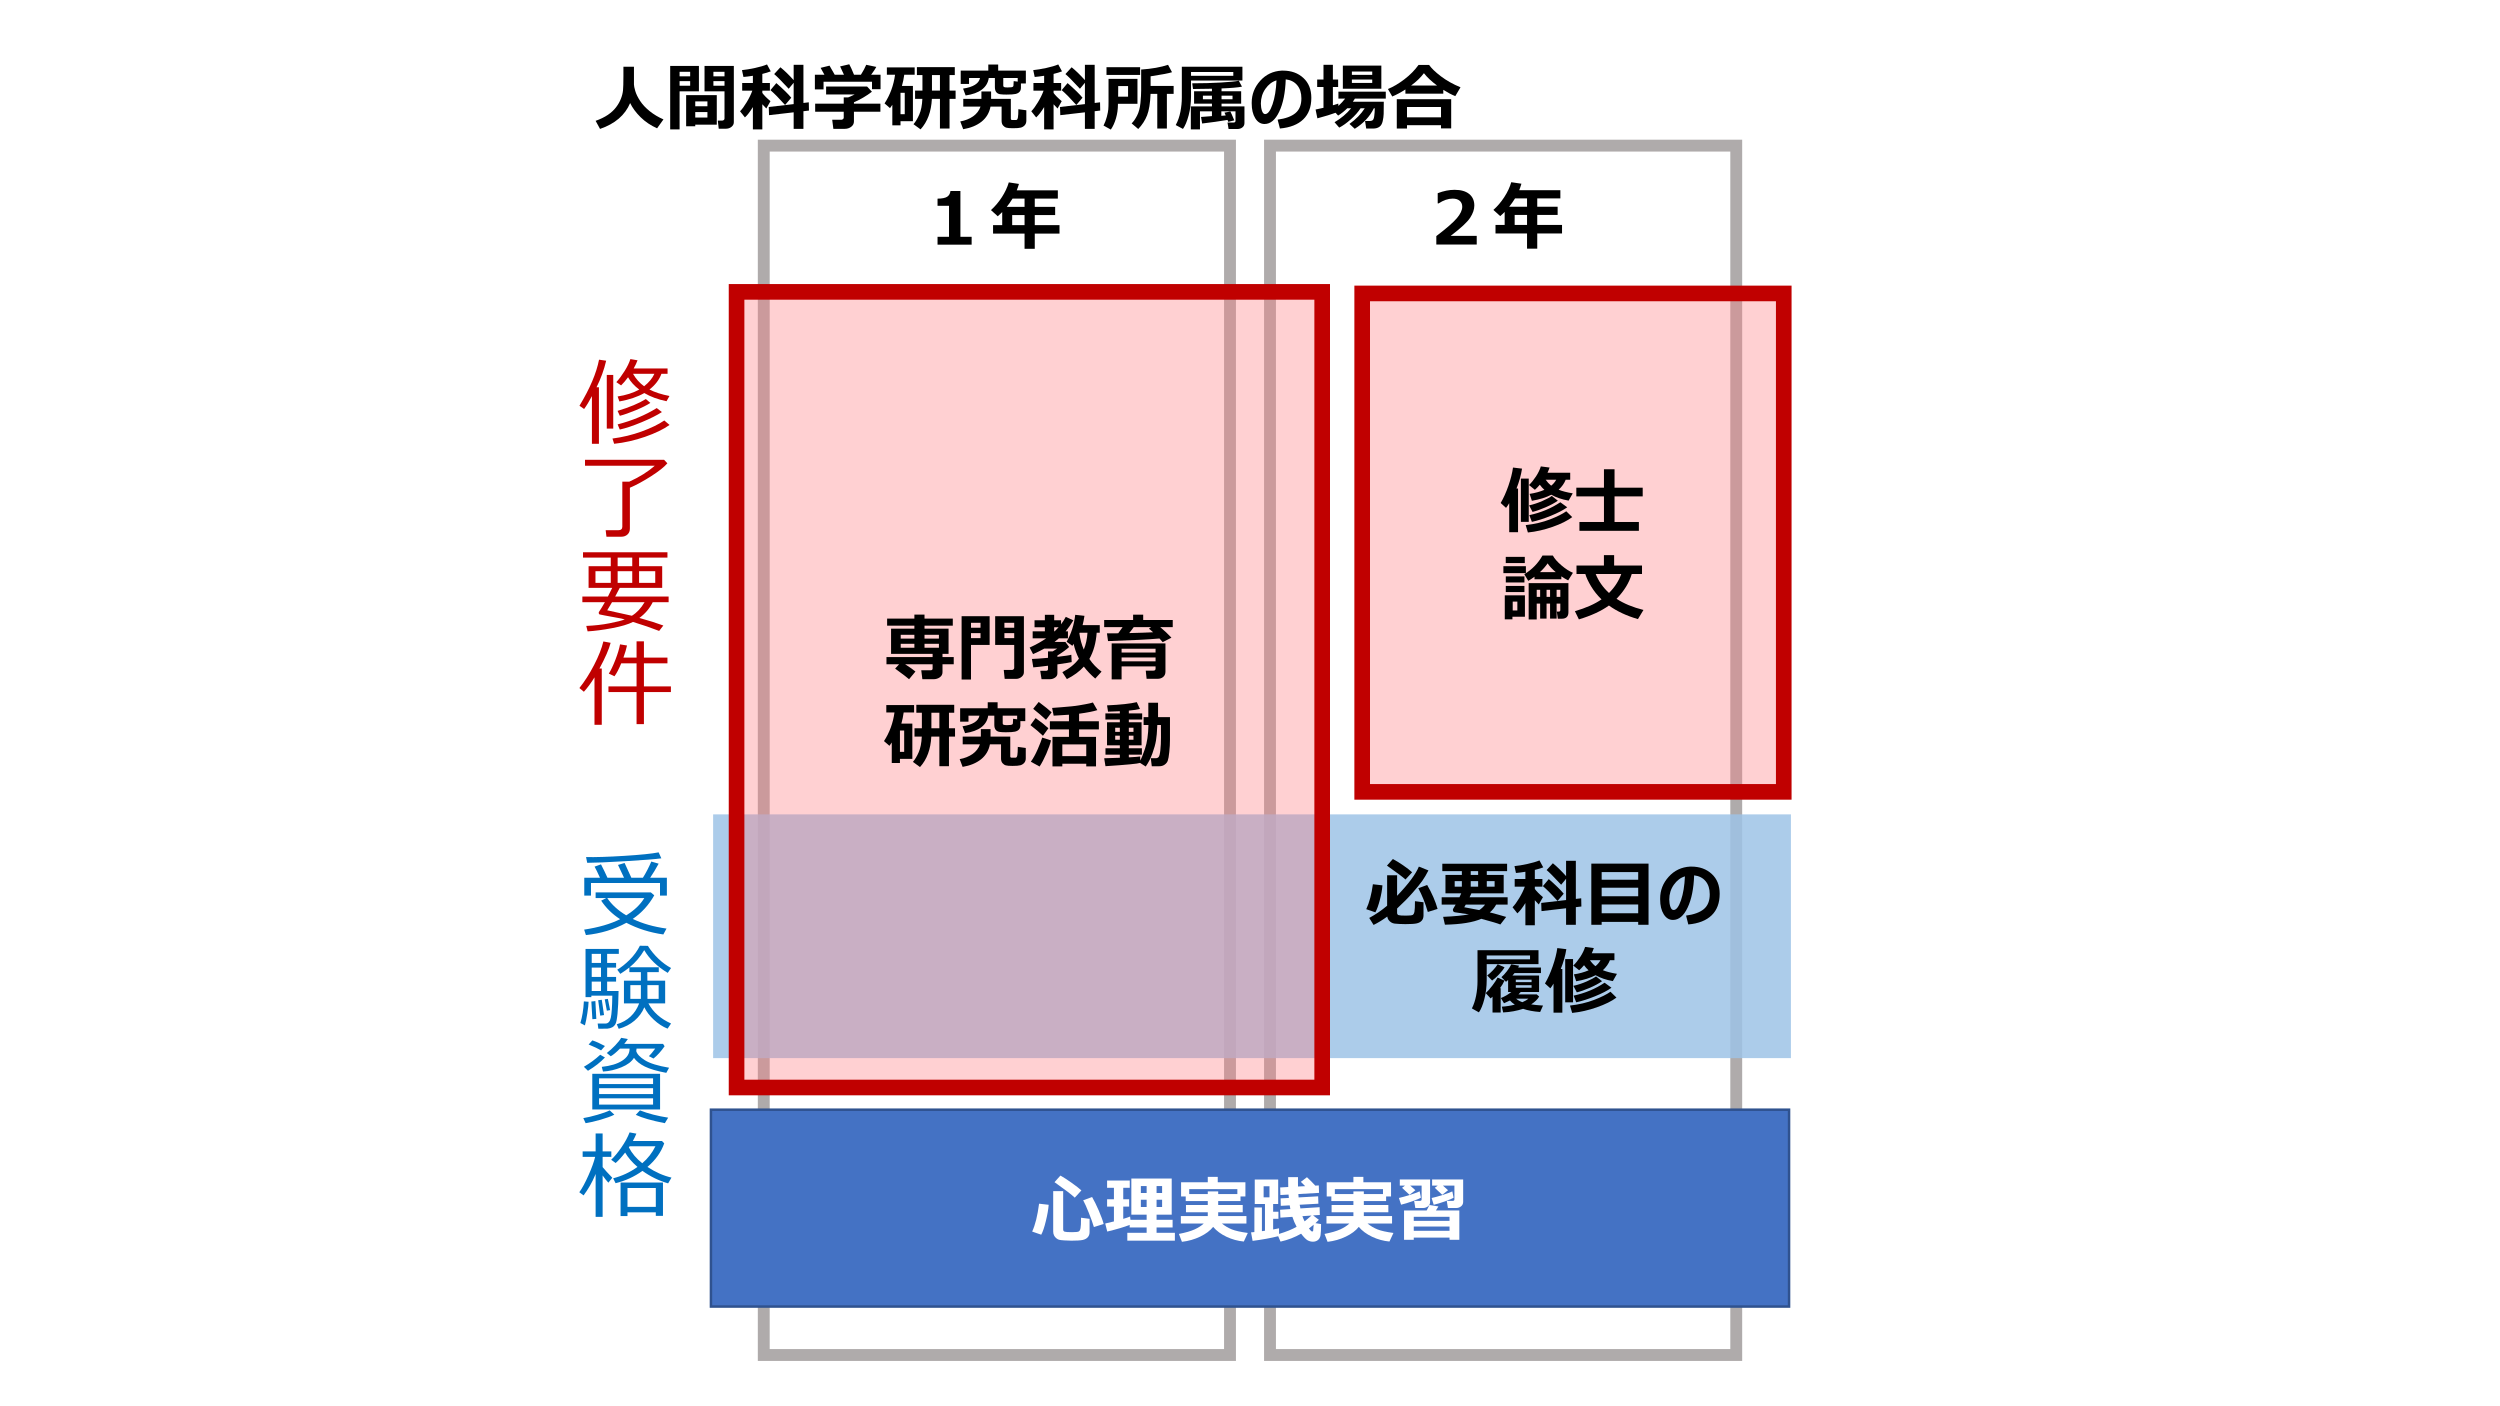 <?xml version="1.0" encoding="UTF-8"?>
<svg xmlns="http://www.w3.org/2000/svg" xmlns:xlink="http://www.w3.org/1999/xlink" width="960pt" height="540pt" viewBox="0 0 960 540" version="1.2">
<defs>
<g>
<symbol overflow="visible" id="glyph0-0">
<path style="stroke:none;" d="M 3.5 0 L 3.5 -20.984 L 24.484 -20.984 L 24.484 0 Z M 5.25 -1.75 L 22.734 -1.75 L 22.734 -19.234 L 5.25 -19.234 Z M 5.25 -1.75 "/>
</symbol>
<symbol overflow="visible" id="glyph0-1">
<path style="stroke:none;" d="M 14.281 -8.531 C 12.332 -3.883 8.477 -0.57 2.719 1.406 L 1.031 -1.703 C 2.852 -2.348 4.414 -3.109 5.719 -3.984 C 7.02 -4.867 8.07 -5.844 8.875 -6.906 C 9.688 -7.977 10.305 -9.066 10.734 -10.172 C 11.172 -11.273 11.441 -12.348 11.547 -13.391 C 11.648 -14.441 11.703 -16.273 11.703 -18.891 L 11.703 -22.484 L 15.75 -22.484 L 15.75 -15.641 C 15.75 -15.16 15.914 -14.336 16.25 -13.172 C 16.582 -12.016 17.203 -10.742 18.109 -9.359 C 19.016 -7.973 20.242 -6.656 21.797 -5.406 C 23.359 -4.156 25.117 -3.102 27.078 -2.25 L 24.625 1.172 C 22.164 0.066 20.047 -1.363 18.266 -3.125 C 16.492 -4.883 15.164 -6.688 14.281 -8.531 Z M 14.281 -8.531 "/>
</symbol>
<symbol overflow="visible" id="glyph0-2">
<path style="stroke:none;" d="M 26.141 -1.172 C 26.141 -0.461 25.836 0.129 25.234 0.609 C 24.641 1.086 23.926 1.328 23.094 1.328 L 20.344 1.328 L 19.984 -1.797 L 21.688 -1.797 C 21.906 -1.797 22.102 -1.867 22.281 -2.016 C 22.469 -2.16 22.562 -2.344 22.562 -2.562 L 22.562 -13.031 L 14.891 -13.031 L 14.891 -22.781 L 26.141 -22.781 Z M 18.297 -18.797 L 22.562 -18.797 L 22.562 -20.531 L 18.297 -20.531 Z M 22.562 -16.953 L 18.297 -16.953 L 18.297 -15.188 L 22.562 -15.188 Z M 12.734 -13.031 L 5.312 -13.031 L 5.312 1.578 L 1.703 1.578 L 1.703 -22.781 L 12.734 -22.781 Z M 9.375 -18.797 L 9.375 -20.531 L 5.312 -20.531 L 5.312 -18.797 Z M 9.375 -15.188 L 9.375 -16.953 L 5.312 -16.953 L 5.312 -15.188 Z M 11.328 -0.219 L 11.328 0.391 L 7.828 0.391 L 7.828 -11.578 L 19.594 -11.578 L 19.594 -0.219 Z M 16 -7.297 L 16 -9.172 L 11.328 -9.172 L 11.328 -7.297 Z M 11.328 -2.969 L 16 -2.969 L 16 -5.062 L 11.328 -5.062 Z M 11.328 -2.969 "/>
</symbol>
<symbol overflow="visible" id="glyph0-3">
<path style="stroke:none;" d="M 5.5 -6.984 C 4.395 -5.172 3.375 -3.848 2.438 -3.016 L 0.562 -5.375 C 1.332 -6.133 2.188 -7.297 3.125 -8.859 C 4.07 -10.422 4.789 -11.895 5.281 -13.281 L 1.391 -13.281 L 1.391 -16.219 L 5.5 -16.219 L 5.5 -19 C 4.008 -18.77 2.801 -18.617 1.875 -18.547 L 1.312 -21.172 C 2.75 -21.316 4.422 -21.594 6.328 -22 C 8.234 -22.414 9.766 -22.867 10.922 -23.359 L 12.359 -20.703 C 11.484 -20.359 10.406 -20.031 9.125 -19.719 L 9.125 -16.219 L 12.031 -16.219 L 12.031 -13.281 L 9.125 -13.281 L 9.125 -12.406 C 9.781 -11.5 10.82 -10.445 12.25 -9.25 L 10.656 -6.438 C 10.164 -6.906 9.656 -7.445 9.125 -8.062 L 9.125 1.578 L 5.5 1.578 Z M 27.031 -5.641 L 24.906 -5.391 L 24.906 1.375 L 21.156 1.375 L 21.156 -4.969 L 11.703 -3.875 L 11.594 -7.016 L 21.156 -8.125 L 21.156 -16.312 L 19.25 -14.016 C 16.445 -17.035 14.586 -18.914 13.672 -19.656 L 16.062 -22.266 C 17.582 -21.055 19.281 -19.41 21.156 -17.328 L 21.156 -23.219 L 24.906 -23.219 L 24.906 -8.562 L 26.969 -8.812 Z M 20.234 -10.578 L 17.859 -7.781 C 15.586 -10.332 13.711 -12.234 12.234 -13.484 L 14.5 -16.188 C 17.188 -13.844 19.098 -11.973 20.234 -10.578 Z M 20.234 -10.578 "/>
</symbol>
<symbol overflow="visible" id="glyph0-4">
<path style="stroke:none;" d="M 6.969 -22.891 C 7.457 -22.098 8.125 -20.93 8.969 -19.391 L 12.516 -19.391 C 11.91 -20.754 11.414 -21.82 11.031 -22.594 L 14.547 -23.422 C 15.004 -22.629 15.613 -21.285 16.375 -19.391 L 19.016 -19.391 C 19.941 -20.867 20.625 -22.145 21.062 -23.219 L 24.938 -22.406 C 24.582 -21.719 23.914 -20.711 22.938 -19.391 L 26.562 -19.391 L 26.562 -13.844 L 23.281 -13.844 L 23.281 -16.703 L 4.672 -16.703 L 4.672 -13.766 L 1.344 -13.766 L 1.344 -19.391 L 5.016 -19.391 C 4.41 -20.516 3.922 -21.398 3.547 -22.047 Z M 16.344 -1.469 C 16.344 -0.633 15.992 0.047 15.297 0.578 C 14.609 1.109 13.781 1.375 12.812 1.375 L 8.438 1.375 L 8 -2.125 L 11.594 -2.125 C 11.758 -2.125 11.938 -2.203 12.125 -2.359 C 12.32 -2.516 12.422 -2.676 12.422 -2.844 L 12.422 -5.203 L 1.453 -5.203 L 1.453 -8.281 L 12.422 -8.281 L 12.422 -10.688 L 14.094 -10.688 C 15.039 -11.07 15.883 -11.453 16.625 -11.828 L 5.656 -11.828 L 5.656 -14.859 L 21.406 -14.859 L 23.25 -12.875 C 21.164 -11.27 18.863 -9.922 16.344 -8.828 L 16.344 -8.281 L 26.5 -8.281 L 26.5 -5.203 L 16.344 -5.203 Z M 16.344 -1.469 "/>
</symbol>
<symbol overflow="visible" id="glyph0-5">
<path style="stroke:none;" d="M 18.312 -10.125 C 18.07 -5.238 16.625 -1.336 13.969 1.578 L 11.25 -0.406 C 12.051 -1.312 12.789 -2.547 13.469 -4.109 C 14.156 -5.68 14.551 -7.688 14.656 -10.125 L 11.859 -10.125 L 11.859 -13.312 L 14.688 -13.312 L 14.688 -19.281 L 12.562 -19.281 L 12.562 -22.328 L 27.109 -22.328 L 27.109 -19.281 L 25.094 -19.281 L 25.094 -13.312 L 27.422 -13.312 L 27.422 -10.125 L 25.094 -10.125 L 25.094 1.25 L 21.406 1.25 L 21.406 -10.125 Z M 18.344 -19.281 L 18.344 -13.312 L 21.406 -13.312 L 21.406 -19.281 Z M 11.031 -1.562 L 6.266 -1.562 L 6.266 0.031 L 3.125 0.031 L 3.125 -7.859 C 2.844 -7.398 2.547 -6.973 2.234 -6.578 L 0.141 -8.391 C 2.273 -11.648 3.617 -15.316 4.172 -19.391 L 1.031 -19.391 L 1.031 -22.219 L 11.703 -22.219 L 11.703 -19.391 L 7.703 -19.391 C 7.492 -17.859 7.195 -16.43 6.812 -15.109 L 11.031 -15.109 Z M 7.891 -4.25 L 7.891 -12.453 L 6.266 -12.453 L 6.266 -4.25 Z M 7.891 -4.25 "/>
</symbol>
<symbol overflow="visible" id="glyph0-6">
<path style="stroke:none;" d="M 12.203 -18.156 C 11.641 -14.469 8.676 -12.227 3.312 -11.438 L 2.328 -14.078 C 6.242 -14.66 8.414 -16.02 8.844 -18.156 L 4.625 -18.156 L 4.625 -15.859 L 1.422 -15.859 L 1.422 -20.984 L 12.016 -20.984 L 12.016 -23.312 L 15.812 -23.312 L 15.812 -20.984 L 26.438 -20.984 L 26.438 -16.062 L 24.547 -16.062 L 24.547 -14.406 C 24.547 -13.77 24.367 -13.25 24.016 -12.844 C 23.66 -12.445 23.145 -12.172 22.469 -12.016 C 21.789 -11.859 20.617 -11.781 18.953 -11.781 C 18.066 -11.781 17.289 -11.82 16.625 -11.906 C 15.957 -12 15.441 -12.27 15.078 -12.719 C 14.723 -13.176 14.547 -13.816 14.547 -14.641 L 14.547 -18.156 Z M 23.312 -16.75 L 23.312 -18.156 L 17.766 -18.156 L 17.766 -15.172 C 17.766 -14.898 17.895 -14.723 18.156 -14.641 C 18.426 -14.555 18.848 -14.516 19.422 -14.516 C 20.086 -14.516 20.57 -14.539 20.875 -14.594 C 21.188 -14.656 21.391 -14.734 21.484 -14.828 C 21.578 -14.922 21.641 -15.039 21.672 -15.188 C 21.703 -15.332 21.734 -15.922 21.766 -16.953 Z M 12.859 -7.156 C 12.41 -4.781 11.27 -2.859 9.438 -1.391 C 7.602 0.066 5.25 1.035 2.375 1.516 L 1.25 -1.469 C 3.133 -1.801 4.77 -2.445 6.156 -3.406 C 7.539 -4.375 8.5 -5.625 9.031 -7.156 L 2.406 -7.156 L 2.406 -10.125 L 9.375 -10.125 L 9.375 -12.984 L 13.094 -12.984 L 13.094 -10.125 L 20.672 -10.125 L 20.672 -2.516 C 20.672 -2.18 20.859 -2.016 21.234 -2.016 L 22.703 -2.016 C 23.047 -2.016 23.273 -2.332 23.391 -2.969 C 23.504 -3.602 23.562 -4.672 23.562 -6.172 L 26.625 -5.75 L 26.625 -1.766 C 26.625 -1.055 26.422 -0.473 26.016 -0.016 C 25.609 0.43 25.117 0.734 24.547 0.891 C 23.973 1.055 22.957 1.141 21.5 1.141 C 20.27 1.141 19.414 1.066 18.938 0.922 C 18.469 0.785 18.047 0.5 17.672 0.062 C 17.305 -0.375 17.125 -0.961 17.125 -1.703 L 17.125 -7.156 Z M 12.859 -7.156 "/>
</symbol>
<symbol overflow="visible" id="glyph0-7">
<path style="stroke:none;" d="M 24.672 1.266 L 20.984 1.266 L 20.984 -12.047 L 18.406 -12.047 C 18.27 -8.492 17.828 -5.754 17.078 -3.828 C 16.328 -1.91 15.191 -0.156 13.672 1.438 L 11.141 -0.719 C 11.879 -1.438 12.578 -2.441 13.234 -3.734 C 13.898 -5.023 14.328 -6.625 14.516 -8.531 C 14.703 -10.438 14.797 -12.039 14.797 -13.344 L 14.797 -21.391 C 18.91 -21.68 22.352 -22.289 25.125 -23.219 L 26.641 -20.375 C 25.484 -19.977 22.742 -19.453 18.422 -18.797 L 18.422 -15.109 L 27.266 -15.109 L 27.266 -12.047 L 24.672 -12.047 Z M 14.391 -19.328 L 1.484 -19.328 L 1.484 -22.297 L 14.391 -22.297 Z M 13.375 -8.25 L 5.875 -8.25 L 5.875 -7.969 C 5.875 -6.164 5.629 -4.414 5.141 -2.719 C 4.648 -1.02 3.988 0.438 3.156 1.656 L 0.344 0.125 C 0.883 -0.938 1.305 -2.055 1.609 -3.234 C 1.922 -4.422 2.109 -5.367 2.172 -6.078 C 2.234 -6.797 2.266 -7.77 2.266 -9 L 2.266 -17.812 L 13.375 -17.812 Z M 9.766 -10.984 L 9.766 -15.047 L 5.984 -15.047 L 5.953 -10.984 Z M 9.766 -10.984 "/>
</symbol>
<symbol overflow="visible" id="glyph0-8">
<path style="stroke:none;" d="M 25.719 -17.172 L 5.984 -17.172 L 5.984 -11.141 C 5.984 -8.523 5.676 -6.07 5.062 -3.781 C 4.445 -1.488 3.723 0.238 2.891 1.406 L 0.109 -0.078 C 0.941 -1.586 1.539 -3.289 1.906 -5.188 C 2.27 -7.082 2.453 -8.867 2.453 -10.547 L 2.453 -22.484 L 25.719 -22.484 Z M 5.984 -19 L 22.219 -19 L 22.219 -20.453 L 5.984 -20.453 Z M 20 -2.047 C 16.883 -1.523 13.633 -1.066 10.25 -0.672 L 9.828 -3.188 L 14.016 -3.516 L 14.016 -5.344 L 9.422 -5.344 L 9.422 1.578 L 5.906 1.578 L 5.906 -7.234 L 14.016 -7.234 L 14.016 -8.281 L 7.156 -8.281 L 7.156 -13.062 L 14.016 -13.062 L 14.016 -14.031 L 6.75 -13.922 L 6.438 -16.109 C 10.352 -16.109 14.008 -16.207 17.406 -16.406 C 20.801 -16.602 23.109 -16.832 24.328 -17.094 L 25.547 -14.828 C 24.078 -14.516 21.461 -14.285 17.703 -14.141 L 17.703 -13.062 L 25.234 -13.062 L 25.234 -8.281 L 17.703 -8.281 L 17.703 -7.234 L 26.5 -7.234 L 26.5 -0.859 C 26.5 -0.148 26.238 0.406 25.719 0.812 C 25.207 1.227 24.555 1.438 23.766 1.438 L 20.406 1.438 L 20 -1.047 L 22.297 -1.047 C 22.805 -1.047 23.062 -1.266 23.062 -1.703 L 23.062 -5.344 L 17.625 -5.344 L 17.625 -3.625 L 19.312 -3.766 C 19.094 -4.305 18.93 -4.664 18.828 -4.844 L 21.094 -5.281 C 21.301 -4.938 21.801 -3.801 22.594 -1.875 L 20.297 -1.312 Z M 14.016 -11.359 L 10.547 -11.359 L 10.547 -9.984 L 14.016 -9.984 Z M 21.922 -9.984 L 21.922 -11.359 L 17.703 -11.359 L 17.703 -9.984 Z M 21.922 -9.984 "/>
</symbol>
<symbol overflow="visible" id="glyph0-9">
<path style="stroke:none;" d="M 12.156 1.25 L 11.281 -2.156 C 14.312 -2.562 16.586 -3.395 18.109 -4.656 C 19.641 -5.926 20.406 -7.816 20.406 -10.328 C 20.406 -12.43 19.867 -14.117 18.797 -15.391 C 17.734 -16.66 16.266 -17.406 14.391 -17.625 C 14.223 -12.52 13.391 -8.383 11.891 -5.219 C 10.391 -2.062 8.516 -0.484 6.266 -0.484 C 4.785 -0.484 3.594 -1.219 2.688 -2.688 C 1.781 -4.156 1.328 -6.047 1.328 -8.359 L 1.328 -8.703 C 1.328 -11.859 2.414 -14.648 4.594 -17.078 C 6.781 -19.504 9.531 -20.805 12.844 -20.984 L 13.328 -20.984 C 16.516 -20.984 19.125 -20.047 21.156 -18.172 C 23.195 -16.305 24.219 -13.766 24.219 -10.547 C 24.219 -7.023 23.188 -4.266 21.125 -2.266 C 19.07 -0.273 16.082 0.895 12.156 1.25 Z M 10.844 -17.234 C 9.176 -16.742 7.758 -15.664 6.594 -14 C 5.426 -12.332 4.844 -10.441 4.844 -8.328 C 4.844 -7.316 4.984 -6.391 5.266 -5.547 C 5.555 -4.711 5.961 -4.297 6.484 -4.297 C 7.523 -4.297 8.473 -5.547 9.328 -8.047 C 10.18 -10.547 10.688 -13.609 10.844 -17.234 Z M 10.844 -17.234 "/>
</symbol>
<symbol overflow="visible" id="glyph0-10">
<path style="stroke:none;" d="M 7.891 -4.797 C 6.305 -4.203 3.977 -3.488 0.906 -2.656 L 0.219 -6.047 C 1.176 -6.223 2.188 -6.441 3.25 -6.703 L 3.25 -14.688 L 0.828 -14.688 L 0.828 -17.547 L 3.25 -17.547 L 3.25 -23.219 L 6.859 -23.219 L 6.859 -17.547 L 8.875 -17.547 L 8.875 -14.688 L 6.859 -14.688 L 6.859 -7.672 C 7.648 -7.898 8.336 -8.113 8.922 -8.312 L 8.984 -7.422 C 10.066 -8.441 10.926 -9.379 11.562 -10.234 L 8.984 -10.234 L 8.984 -12.906 L 27.172 -12.906 L 27.172 -10.234 L 15.312 -10.234 C 15.031 -9.766 14.77 -9.363 14.531 -9.031 L 26.406 -9.031 C 26.406 -6.77 26.391 -5.211 26.359 -4.359 C 26.336 -3.504 26.211 -2.57 25.984 -1.562 C 25.754 -0.551 25.328 0.172 24.703 0.609 C 24.086 1.047 23.273 1.266 22.266 1.266 L 19.656 1.266 L 19.219 -1.641 L 21.094 -1.641 C 21.477 -1.641 21.816 -1.734 22.109 -1.922 C 22.398 -2.109 22.609 -2.633 22.734 -3.5 C 22.867 -4.363 22.938 -5.367 22.938 -6.516 L 22.594 -6.516 C 21.051 -3.348 18.602 -0.723 15.25 1.359 L 13.234 -0.516 C 15.742 -2.316 17.695 -4.316 19.094 -6.516 L 17.484 -6.516 C 16.586 -5.109 15.344 -3.695 13.75 -2.281 C 12.164 -0.863 10.68 0.195 9.297 0.906 L 7.5 -1.172 C 9.977 -2.617 12.098 -4.398 13.859 -6.516 L 12.375 -6.516 C 11.332 -5.473 10.164 -4.539 8.875 -3.719 Z M 25.469 -14.016 L 10.688 -14.016 L 10.688 -22.922 L 25.469 -22.922 Z M 21.969 -19.359 L 21.969 -20.641 L 14.156 -20.641 L 14.156 -19.359 Z M 21.969 -16.25 L 21.969 -17.547 L 14.156 -17.547 L 14.156 -16.25 Z M 21.969 -16.25 "/>
</symbol>
<symbol overflow="visible" id="glyph0-11">
<path style="stroke:none;" d="M 21.297 -12.141 L 6.75 -12.141 L 6.75 -13.75 C 4.938 -12.582 3.254 -11.68 1.703 -11.047 L 0.031 -13.922 C 2.051 -14.734 4.156 -15.973 6.344 -17.641 C 8.531 -19.305 10.344 -21.145 11.781 -23.156 L 15.859 -23.156 C 16.723 -21.895 18.219 -20.453 20.344 -18.828 C 22.469 -17.203 24.988 -15.785 27.906 -14.578 L 25.906 -11.188 C 24.5 -11.75 22.961 -12.555 21.297 -13.609 Z M 8.922 -15.25 L 18.906 -15.25 C 16.75 -16.852 15.066 -18.438 13.859 -20 C 12.598 -18.32 10.953 -16.738 8.922 -15.25 Z M 20.422 -0.031 L 7.359 -0.031 L 7.359 1.266 L 3.438 1.266 L 3.438 -10.016 L 24.328 -10.016 L 24.328 1.203 L 20.422 1.203 Z M 7.359 -3.047 L 20.422 -3.047 L 20.422 -7 L 7.359 -7 Z M 7.359 -3.047 "/>
</symbol>
<symbol overflow="visible" id="glyph0-12">
<path style="stroke:none;" d="M 18.938 -23.312 C 18.688 -22.582 18.422 -21.914 18.141 -21.312 L 26.859 -21.312 L 26.859 -18.641 L 25.125 -18.641 C 24.594 -17.254 23.691 -15.973 22.422 -14.797 C 23.797 -14.234 25.598 -13.77 27.828 -13.406 L 26.25 -10.609 C 23.664 -11.066 21.453 -11.82 19.609 -12.875 C 17.609 -11.832 15.117 -11.055 12.141 -10.547 L 11.266 -13.203 C 13.336 -13.504 15.227 -14.02 16.938 -14.75 C 16.281 -15.332 15.695 -15.988 15.188 -16.719 C 14.539 -15.957 13.91 -15.305 13.297 -14.766 L 11.031 -16.594 C 11.969 -17.488 12.867 -18.598 13.734 -19.922 C 14.598 -21.254 15.211 -22.531 15.578 -23.75 Z M 19.547 -16.344 C 20.305 -16.926 20.957 -17.691 21.5 -18.641 L 17.438 -18.641 C 18.039 -17.766 18.742 -17 19.547 -16.344 Z M 6.828 1.516 L 3.438 1.516 L 3.438 -9.641 C 3.082 -9.016 2.676 -8.41 2.219 -7.828 L 0.156 -9.703 C 1.25 -11.547 2.242 -13.758 3.141 -16.344 C 4.035 -18.938 4.617 -21.258 4.891 -23.312 L 8.359 -22.891 C 7.984 -20.441 7.273 -17.895 6.234 -15.25 L 6.828 -15.25 Z M 10.938 -2.453 L 7.922 -2.453 L 7.922 -19.078 L 10.938 -19.078 Z M 22.109 -10.578 C 20.891 -9.711 19.301 -8.859 17.344 -8.016 C 15.395 -7.18 13.742 -6.602 12.391 -6.281 L 11.078 -8.781 C 12.785 -9.164 14.492 -9.734 16.203 -10.484 C 17.922 -11.234 19.113 -11.879 19.781 -12.422 Z M 25.719 -8.047 C 24.227 -6.984 22.141 -5.898 19.453 -4.797 C 16.773 -3.703 14.336 -2.922 12.141 -2.453 L 11.156 -5.031 C 15.602 -5.988 19.57 -7.641 23.062 -9.984 Z M 27.641 -4.281 C 25.816 -2.906 23.301 -1.656 20.094 -0.531 C 16.883 0.594 13.723 1.312 10.609 1.625 L 9.766 -1.203 C 13.211 -1.598 16.316 -2.328 19.078 -3.391 C 21.848 -4.461 23.938 -5.504 25.344 -6.516 Z M 27.641 -4.281 "/>
</symbol>
<symbol overflow="visible" id="glyph0-13">
<path style="stroke:none;" d="M 25.266 0.984 L 2.438 0.984 L 2.438 -2.406 L 11.859 -2.406 L 11.859 -12.234 L 1.25 -12.234 L 1.25 -15.578 L 11.859 -15.578 L 11.859 -22.656 L 15.922 -22.656 L 15.922 -15.578 L 26.734 -15.578 L 26.734 -12.234 L 15.922 -12.234 L 15.922 -2.406 L 25.266 -2.406 Z M 25.266 0.984 "/>
</symbol>
<symbol overflow="visible" id="glyph0-14">
<path style="stroke:none;" d="M 22.094 0 L 6.578 0 L 6.578 -3.234 C 10.504 -6.223 13.145 -8.523 14.5 -10.141 C 15.852 -11.766 16.531 -13.207 16.531 -14.469 C 16.531 -15.469 16.203 -16.242 15.547 -16.797 C 14.898 -17.348 14.004 -17.625 12.859 -17.625 C 11.129 -17.625 9.328 -17.008 7.453 -15.781 L 7.109 -15.781 L 7.109 -19.703 C 9.367 -20.566 11.523 -21 13.578 -21 C 16.004 -21 17.875 -20.469 19.188 -19.406 C 20.508 -18.344 21.172 -16.859 21.172 -14.953 C 21.172 -13.473 20.633 -11.91 19.562 -10.266 C 18.5 -8.617 16.008 -6.305 12.094 -3.328 L 22.094 -3.328 Z M 22.094 0 "/>
</symbol>
<symbol overflow="visible" id="glyph0-15">
<path style="stroke:none;" d="M 26.891 -4.25 L 17.375 -4.25 L 17.375 1.594 L 13.453 1.594 L 13.453 -4.25 L 1.344 -4.25 L 1.344 -7.516 L 4.859 -7.516 L 4.859 -12.516 C 4.328 -11.961 3.758 -11.426 3.156 -10.906 L 0.531 -13.281 C 2.094 -14.664 3.488 -16.305 4.719 -18.203 C 5.957 -20.109 6.848 -22.016 7.391 -23.922 L 11.297 -23.344 C 11.023 -22.406 10.742 -21.578 10.453 -20.859 L 26.25 -20.859 L 26.25 -17.703 L 17.375 -17.703 L 17.375 -14.516 L 25.203 -14.516 L 25.203 -11.359 L 17.375 -11.359 L 17.375 -7.516 L 26.891 -7.516 Z M 8.844 -17.703 C 8.156 -16.578 7.41 -15.516 6.609 -14.516 L 13.453 -14.516 L 13.453 -17.703 Z M 8.703 -7.516 L 13.453 -7.516 L 13.453 -11.359 L 8.703 -11.359 Z M 8.703 -7.516 "/>
</symbol>
<symbol overflow="visible" id="glyph0-16">
<path style="stroke:none;" d="M 8.594 -19.438 L 6.438 -16.562 C 5 -17.906 3.359 -19.312 1.516 -20.781 L 3.641 -23.422 C 5.984 -21.672 7.633 -20.344 8.594 -19.438 Z M 21.891 0.312 L 12.703 0.312 L 12.703 1.328 L 8.922 1.328 L 8.922 -10.016 L 15.25 -10.016 L 15.25 -12.875 L 7.922 -12.875 L 7.922 -16 L 15.25 -16 L 15.25 -18.516 C 14.602 -18.473 12.645 -18.352 9.375 -18.156 L 8.781 -21.125 C 9.789 -21.176 11.023 -21.27 12.484 -21.406 L 16.203 -21.734 C 17.211 -21.828 18.207 -21.957 19.188 -22.125 L 21.562 -22.547 C 22.164 -22.66 22.707 -22.77 23.188 -22.875 C 23.664 -22.988 24.086 -23.102 24.453 -23.219 L 26.141 -20.281 C 24.578 -19.781 22.242 -19.32 19.141 -18.906 L 19.141 -16 L 26.734 -16 L 26.734 -12.875 L 19.141 -12.875 L 19.141 -10.016 L 25.641 -10.016 L 25.641 1.328 L 21.891 1.328 Z M 12.703 -2.625 L 21.891 -2.625 L 21.891 -7.125 L 12.703 -7.125 Z M 7.359 -13.312 L 5.266 -10.422 C 3.93 -11.723 2.328 -13.086 0.453 -14.516 L 2.438 -17.234 C 4.52 -15.742 6.16 -14.438 7.359 -13.312 Z M 8.359 -8.656 C 8.035 -7.25 7.438 -5.551 6.562 -3.562 C 5.695 -1.582 4.832 0.062 3.969 1.375 L 0.609 -0.469 C 1.535 -1.738 2.422 -3.348 3.266 -5.297 C 4.109 -7.254 4.68 -8.734 4.984 -9.734 Z M 8.359 -8.656 "/>
</symbol>
<symbol overflow="visible" id="glyph0-17">
<path style="stroke:none;" d="M 14.594 -0.016 C 13.77 0.305 9.344 0.727 1.312 1.25 L 0.812 -1.797 C 1.812 -1.797 3.816 -1.859 6.828 -1.984 L 6.828 -3.188 L 1.312 -3.188 L 1.312 -5.641 L 6.828 -5.641 L 6.828 -6.766 L 1.906 -6.766 L 1.906 -15.609 L 6.828 -15.609 L 6.828 -16.672 L 1.281 -16.672 L 1.281 -19.016 L 6.828 -19.016 L 6.828 -19.859 C 5.391 -19.785 3.879 -19.727 2.297 -19.688 L 1.922 -22.109 C 7.055 -22.336 10.863 -22.75 13.344 -23.344 L 14.547 -20.734 C 13.586 -20.484 12.164 -20.27 10.281 -20.094 L 10.281 -19.016 L 15.406 -19.016 L 15.406 -16.672 L 10.281 -16.672 L 10.281 -15.609 L 15.172 -15.609 L 15.172 -6.766 L 10.281 -6.766 L 10.281 -5.641 L 15.297 -5.641 L 15.297 -3.188 L 10.281 -3.188 L 10.281 -2.141 C 12.656 -2.273 14.109 -2.391 14.641 -2.484 L 14.641 -0.906 C 15.066 -1.562 15.68 -3.07 16.484 -5.438 C 17.297 -7.801 17.738 -10.848 17.812 -14.578 L 15.953 -14.578 L 15.953 -17.578 L 17.766 -17.578 L 17.766 -23.109 L 21.5 -23.109 L 21.5 -17.578 L 26.078 -17.578 L 26.078 -8.922 C 26.078 -7.391 25.988 -5.805 25.812 -4.172 C 25.645 -2.547 25.445 -1.43 25.219 -0.828 C 25 -0.234 24.602 0.258 24.031 0.656 C 23.457 1.062 22.781 1.266 22 1.266 L 19.094 1.266 L 18.719 -1.812 L 20.594 -1.812 C 21.062 -1.812 21.438 -1.961 21.719 -2.266 C 22.008 -2.578 22.234 -3.461 22.391 -4.922 C 22.547 -6.379 22.625 -7.988 22.625 -9.75 L 22.609 -14.578 L 21.219 -14.578 C 21.113 -11.93 20.941 -9.926 20.703 -8.562 C 20.473 -7.195 20.02 -5.57 19.344 -3.688 C 18.676 -1.812 17.816 -0.125 16.766 1.375 Z M 6.828 -13.516 L 5.047 -13.516 L 5.047 -11.938 L 6.828 -11.938 Z M 12.062 -11.938 L 12.062 -13.516 L 10.281 -13.516 L 10.281 -11.938 Z M 6.828 -10.469 L 5.047 -10.469 L 5.047 -8.922 L 6.828 -8.922 Z M 12.062 -8.922 L 12.062 -10.469 L 10.281 -10.469 L 10.281 -8.922 Z M 12.062 -8.922 "/>
</symbol>
<symbol overflow="visible" id="glyph1-0">
<path style="stroke:none;" d="M 4.5 0 L 4.5 -27 L 31.5 -27 L 31.5 0 Z M 6.75 -2.25 L 29.25 -2.25 L 29.25 -24.75 L 6.75 -24.75 Z M 6.75 -2.25 "/>
</symbol>
<symbol overflow="visible" id="glyph1-1">
<path style="stroke:none;" d="M 31.766 -24.578 C 30.941 -22.305 29.41 -20.297 27.172 -18.547 C 29.211 -17.492 31.773 -16.664 34.859 -16.062 L 33.719 -14.047 C 30.414 -14.734 27.57 -15.781 25.188 -17.188 C 22.645 -15.738 19.457 -14.66 15.625 -13.953 L 14.953 -15.875 C 18.141 -16.363 20.906 -17.242 23.25 -18.516 C 21.344 -19.973 19.91 -21.551 18.953 -23.25 C 18.023 -21.988 17.133 -20.945 16.281 -20.125 L 14.453 -21.375 C 15.523 -22.551 16.582 -23.973 17.625 -25.641 C 18.676 -27.316 19.414 -28.848 19.844 -30.234 L 22.594 -29.766 C 22.238 -28.797 21.742 -27.75 21.109 -26.625 L 34.125 -26.625 L 34.125 -24.578 Z M 25.125 -19.797 C 27 -21.285 28.312 -22.879 29.062 -24.578 L 20.859 -24.578 C 21.973 -22.629 23.395 -21.035 25.125 -19.797 Z M 5.078 2.297 L 5.078 -16.016 C 4.004 -13.973 3.004 -12.32 2.078 -11.062 L 0.297 -12.312 C 4.297 -18.914 6.801 -24.812 7.812 -30 L 10.547 -29.609 C 9.754 -26.172 8.52 -22.77 6.844 -19.406 L 7.766 -19.406 L 7.766 2.297 Z M 10.781 -3.531 L 10.781 -24.141 L 13.266 -24.141 L 13.266 -3.531 Z M 15.797 -8.453 L 14.922 -10.344 C 19.504 -11.719 23.125 -13.234 25.781 -14.891 L 27.516 -13.406 C 26.203 -12.531 24.332 -11.594 21.906 -10.594 C 19.488 -9.594 17.453 -8.879 15.797 -8.453 Z M 15.766 -3.172 L 14.953 -5.156 C 20.535 -6.594 25.539 -8.68 29.969 -11.422 L 31.953 -9.891 C 30.117 -8.691 27.535 -7.395 24.203 -6 C 20.879 -4.613 18.066 -3.672 15.766 -3.172 Z M 13.609 2.297 L 12.969 0.281 C 16.914 -0.238 20.656 -1.145 24.188 -2.438 C 27.727 -3.727 30.625 -5.133 32.875 -6.656 L 34.891 -4.938 C 32.555 -3.27 29.41 -1.75 25.453 -0.375 C 21.504 0.988 17.555 1.879 13.609 2.297 Z M 13.609 2.297 "/>
</symbol>
<symbol overflow="visible" id="glyph1-2">
<path style="stroke:none;" d="M 16.344 1.984 L 10.656 1.984 L 10.359 -0.516 L 15.172 -0.516 C 16.223 -0.516 16.75 -0.961 16.75 -1.859 L 16.75 -19.156 L 19.422 -19.156 C 23.336 -20.938 26.598 -22.973 29.203 -25.266 L 2.422 -25.266 L 2.422 -27.547 L 32.797 -27.547 L 34.047 -26.203 C 32.879 -24.828 30.805 -23.18 27.828 -21.266 C 24.848 -19.359 22.125 -17.879 19.656 -16.828 L 19.656 -1.141 C 19.656 -0.191 19.348 0.562 18.734 1.125 C 18.117 1.695 17.32 1.984 16.344 1.984 Z M 16.344 1.984 "/>
</symbol>
<symbol overflow="visible" id="glyph1-3">
<path style="stroke:none;" d="M 12.312 -22.688 L 12.312 -26 L 1.656 -26 L 1.656 -28.062 L 34.078 -28.062 L 34.078 -26 L 23.188 -26 L 23.188 -22.688 L 32.062 -22.688 L 32.062 -14.391 L 15.766 -14.391 C 15.484 -13.785 14.898 -12.676 14.016 -11.062 L 34.531 -11.062 L 34.531 -8.875 L 28.422 -8.875 C 27.254 -6.5 25.547 -4.484 23.297 -2.828 C 26.984 -1.805 30.051 -0.836 32.5 0.078 L 30.891 2.156 C 28.035 1.031 24.688 -0.117 20.844 -1.297 C 19.02 -0.367 16.344 0.426 12.812 1.094 C 9.289 1.758 6.16 2.172 3.422 2.328 L 2.906 0.234 C 6.125 0.098 9.098 -0.238 11.828 -0.781 C 14.566 -1.32 16.52 -1.812 17.688 -2.25 C 17.156 -2.414 16.707 -2.535 16.344 -2.609 L 9.984 -3.781 C 8.742 -4.008 8.078 -4.145 7.984 -4.188 C 7.898 -4.227 7.828 -4.305 7.766 -4.422 C 7.711 -4.547 7.688 -4.691 7.688 -4.859 C 7.688 -4.953 7.707 -5.031 7.75 -5.094 C 8.426 -6.094 9.195 -7.352 10.062 -8.875 L 1.406 -8.875 L 1.406 -11.062 L 11.234 -11.062 C 11.859 -12.25 12.406 -13.359 12.875 -14.391 L 3.797 -14.391 L 3.797 -22.688 Z M 14.953 -26 L 14.953 -22.688 L 20.562 -22.688 L 20.562 -26 Z M 12.312 -16.297 L 12.312 -20.781 L 6.438 -20.781 L 6.438 -16.297 Z M 14.953 -20.781 L 14.953 -16.297 L 20.562 -16.297 L 20.562 -20.781 Z M 29.391 -20.781 L 23.188 -20.781 L 23.188 -16.297 L 29.391 -16.297 Z M 20.422 -3.672 C 22.305 -4.816 23.93 -6.551 25.297 -8.875 L 12.797 -8.875 C 12.035 -7.539 11.422 -6.504 10.953 -5.766 C 12.586 -5.422 15.742 -4.723 20.422 -3.672 Z M 20.422 -3.672 "/>
</symbol>
<symbol overflow="visible" id="glyph1-4">
<path style="stroke:none;" d="M 11.422 -10.375 L 11.422 -12.531 L 22.219 -12.531 L 22.219 -21.391 L 16.328 -21.391 C 15.398 -19.141 14.535 -17.488 13.734 -16.438 L 11.562 -17.453 C 12.375 -18.742 13.219 -20.516 14.094 -22.766 C 14.969 -25.016 15.562 -26.988 15.875 -28.688 L 18.547 -28.25 C 18.285 -26.957 17.828 -25.406 17.172 -23.594 L 22.219 -23.594 L 22.219 -29.859 L 25.047 -29.859 L 25.047 -23.594 L 34.078 -23.594 L 34.078 -21.391 L 25.047 -21.391 L 25.047 -12.531 L 35.406 -12.531 L 35.406 -10.375 L 25.047 -10.375 L 25.047 1.938 L 22.219 1.938 L 22.219 -10.375 Z M 6.062 2.203 L 6.062 -16.016 C 4.727 -13.828 3.367 -11.984 1.984 -10.484 L 0.266 -11.922 C 2.266 -14.41 4.145 -17.352 5.906 -20.75 C 7.664 -24.145 8.852 -27.16 9.469 -29.797 L 12.266 -29.281 C 11.641 -26.852 10.207 -23.562 7.969 -19.406 L 8.859 -19.406 L 8.859 2.203 Z M 6.062 2.203 "/>
</symbol>
<symbol overflow="visible" id="glyph1-5">
<path style="stroke:none;" d="M 3.266 -25.609 L 2.828 -27.812 C 6.473 -27.738 11.379 -27.895 17.547 -28.281 C 23.711 -28.664 28.098 -29.113 30.703 -29.625 L 31.734 -27.328 C 29.523 -27.016 24.914 -26.648 17.906 -26.234 C 10.906 -25.816 6.102 -25.609 3.5 -25.609 Z M 8.172 -19.875 C 7.211 -21.988 6.52 -23.41 6.094 -24.141 L 8.562 -25.016 C 9.508 -23.18 10.336 -21.469 11.047 -19.875 L 17.406 -19.875 C 17.363 -19.969 16.594 -21.609 15.094 -24.797 L 17.625 -25.547 C 18.27 -24.18 19.133 -22.289 20.219 -19.875 L 24.656 -19.875 C 25.895 -21.863 26.969 -23.938 27.875 -26.094 L 30.703 -25.281 C 29.547 -23.156 28.457 -21.352 27.438 -19.875 L 33.859 -19.875 L 33.859 -13.016 L 31.219 -13.016 L 31.219 -17.859 L 4.719 -17.859 L 4.719 -13.016 L 2.141 -13.016 L 2.141 -19.875 Z M 18.312 -2.578 C 13.625 -0.016 8.441 1.555 2.766 2.141 L 2.094 0.047 C 7.664 -0.805 12.27 -2.145 15.906 -3.969 C 12.957 -5.852 10.531 -8.223 8.625 -11.078 L 10.578 -12.062 L 6.5 -12.062 L 6.5 -14.25 L 27.703 -14.25 L 29.016 -13.125 C 26.93 -9.414 24.176 -6.395 20.75 -4.062 C 24.469 -2.27 28.789 -1.035 33.719 -0.359 L 32.5 1.906 C 27.32 1.164 22.594 -0.328 18.312 -2.578 Z M 18.234 -5.438 C 21.336 -7.332 23.656 -9.539 25.188 -12.062 L 10.969 -12.062 C 12.676 -9.539 15.098 -7.332 18.234 -5.438 Z M 18.234 -5.438 "/>
</symbol>
<symbol overflow="visible" id="glyph1-6">
<path style="stroke:none;" d="M 23.875 -16.359 L 23.875 -19.641 L 19.453 -19.641 L 19.453 -21.422 C 18.473 -20.629 17.316 -19.812 15.984 -18.969 L 14.797 -20.578 C 16.336 -21.473 17.93 -22.738 19.578 -24.375 C 21.223 -26.02 22.531 -27.816 23.5 -29.766 L 26.562 -29.719 C 27.688 -27.926 29.047 -26.27 30.641 -24.75 C 32.242 -23.238 33.852 -22.062 35.469 -21.219 L 34.188 -19.344 C 30.176 -21.75 27.164 -24.66 25.156 -28.078 C 23.688 -25.555 21.82 -23.363 19.562 -21.5 L 30.75 -21.5 L 30.75 -19.641 L 26.344 -19.641 L 26.375 -16.359 L 33.203 -16.359 L 33.203 -7.625 L 26.766 -7.625 C 28.566 -4.258 31.469 -1.688 35.469 0.094 L 34.125 2.078 C 32.25 1.328 30.488 0.18 28.844 -1.359 C 27.195 -2.898 25.984 -4.492 25.203 -6.141 C 24.41 -4.191 23.16 -2.484 21.453 -1.016 C 19.742 0.441 17.711 1.492 15.359 2.141 L 14.625 0.391 C 18.801 -0.867 21.664 -3.539 23.219 -7.625 L 17.375 -7.625 L 17.375 -16.359 Z M 30.703 -14.641 L 26.375 -14.641 L 26.406 -9.359 L 30.703 -9.359 Z M 23.875 -14.641 L 19.828 -14.641 L 19.828 -9.359 L 23.875 -9.359 Z M 10.922 -12.391 L 15.312 -12.391 C 15.25 -8.598 15.113 -5.676 14.906 -3.625 C 14.695 -1.582 14.438 -0.281 14.125 0.281 C 13.812 0.844 13.398 1.266 12.891 1.547 C 12.379 1.828 11.75 2.004 11 2.078 C 10.812 2.098 9.66 2.109 7.547 2.109 L 7.281 0.094 L 10.094 0.094 L 10.141 0.109 L 10.25 0.109 C 11.312 0.109 12.004 -0.629 12.328 -2.109 C 12.66 -3.586 12.852 -6.414 12.906 -10.594 L 4.859 -10.594 L 4.859 -10.031 L 2.625 -10.031 L 2.625 -28.547 L 15.406 -28.547 L 15.406 -26.656 L 10.922 -26.656 L 10.922 -23.156 L 14.359 -23.156 L 14.359 -21.359 L 10.922 -21.359 L 10.922 -17.797 L 14.359 -17.797 L 14.359 -16 L 10.922 -16 Z M 5 -26.656 L 5 -23.156 L 8.562 -23.156 L 8.562 -26.656 Z M 5 -21.359 L 5 -17.797 L 8.562 -17.797 L 8.562 -21.359 Z M 5 -16 L 5 -12.391 L 8.562 -12.391 L 8.562 -16 Z M 10.812 -4.828 L 10 -9.188 L 11.203 -9.359 L 12.062 -5.047 Z M 8.266 -2.922 L 7.484 -8.844 L 8.859 -9.016 L 9.734 -3.141 Z M 5.25 -1.562 L 4.859 -8.344 L 6.406 -8.516 L 6.766 -1.672 Z M 2.391 0.828 L 0.641 -0.094 C 1.367 -2.426 1.816 -5.191 1.984 -8.391 L 3.797 -8.25 C 3.773 -7.258 3.613 -5.781 3.312 -3.812 C 3.008 -1.852 2.703 -0.305 2.391 0.828 Z M 2.391 0.828 "/>
</symbol>
<symbol overflow="visible" id="glyph1-7">
<path style="stroke:none;" d="M 22.219 -26.266 C 22.188 -25.898 22.145 -25.582 22.094 -25.312 C 22.414 -24.145 23.531 -22.969 25.438 -21.781 C 27.352 -20.594 30.441 -19.641 34.703 -18.922 L 33.641 -16.953 C 30.047 -17.629 27.301 -18.438 25.406 -19.375 C 23.52 -20.312 22.125 -21.426 21.219 -22.719 C 20.344 -21.258 18.742 -20.051 16.422 -19.094 C 14.098 -18.133 11.734 -17.586 9.328 -17.453 L 8.859 -19.25 C 12.203 -19.613 14.816 -20.406 16.703 -21.625 C 18.586 -22.844 19.531 -24.344 19.531 -26.125 L 19.531 -26.266 L 15.844 -26.266 C 14.445 -24.848 13.27 -23.867 12.312 -23.328 L 10.797 -24.578 C 11.867 -25.398 12.941 -26.375 14.016 -27.5 C 15.086 -28.625 15.852 -29.594 16.312 -30.406 L 18.875 -29.938 C 18.352 -29.176 17.891 -28.555 17.484 -28.078 L 32.391 -28.078 L 32.984 -27.172 C 31.629 -25.211 30.207 -23.641 28.719 -22.453 L 26.953 -23.359 C 27.641 -24.016 28.445 -24.984 29.375 -26.266 Z M 8.594 -25.578 C 7.539 -26.211 5.945 -26.969 3.812 -27.844 L 5.25 -29.422 C 6.594 -28.984 8.203 -28.266 10.078 -27.266 Z M 3.562 -17.75 L 1.984 -19.281 C 4.285 -20.613 6.379 -22.156 8.266 -23.906 L 10.078 -22.859 C 8.398 -21.055 6.227 -19.352 3.562 -17.75 Z M 5.219 -2.891 L 5.219 -16.578 L 31.25 -16.578 L 31.25 -2.891 Z M 7.828 -12.641 L 28.562 -12.641 L 28.562 -14.859 L 7.828 -14.859 Z M 7.828 -8.797 L 28.562 -8.797 L 28.562 -11.062 L 7.828 -11.062 Z M 28.562 -7.172 L 7.828 -7.172 L 7.828 -4.75 L 28.562 -4.75 Z M 2.656 2.375 L 1.766 0.422 C 3.242 0.191 5.039 -0.227 7.156 -0.844 C 9.281 -1.457 10.863 -2.023 11.906 -2.547 L 13.688 -0.891 C 12.406 -0.242 10.641 0.398 8.391 1.047 C 6.141 1.691 4.227 2.133 2.656 2.375 Z M 33.078 2.375 C 27.992 1.375 24.273 0.305 21.922 -0.828 L 23.531 -2.547 C 26.688 -1.305 30.297 -0.375 34.359 0.25 Z M 33.078 2.375 "/>
</symbol>
<symbol overflow="visible" id="glyph1-8">
<path style="stroke:none;" d="M 24.484 -15.312 C 21.379 -13.082 17.938 -11.504 14.156 -10.578 L 13.234 -12.469 C 16.566 -13.312 19.68 -14.766 22.578 -16.828 C 20.516 -18.598 18.93 -20.438 17.828 -22.344 C 16.523 -20.645 15.312 -19.305 14.188 -18.328 L 12.469 -19.578 C 13.719 -20.742 15.035 -22.332 16.422 -24.344 C 17.805 -26.352 18.848 -28.27 19.547 -30.094 L 22.156 -29.609 C 21.75 -28.629 21.297 -27.691 20.797 -26.797 L 31.953 -26.797 L 32.844 -25.891 C 31.664 -22.516 29.52 -19.492 26.406 -16.828 C 29.426 -14.828 32.5 -13.461 35.625 -12.734 L 34.344 -10.516 C 30.789 -11.535 27.504 -13.133 24.484 -15.312 Z M 24.406 -18.25 C 26.531 -20.051 28.219 -22.223 29.469 -24.766 L 19.547 -24.766 L 19.266 -24.328 C 20.422 -22.066 22.133 -20.039 24.406 -18.25 Z M 6.297 -13.641 C 5.18 -10.941 3.707 -8.359 1.875 -5.891 L 0.234 -7.109 C 1.328 -8.617 2.5 -10.781 3.75 -13.594 C 5.008 -16.414 5.863 -18.781 6.312 -20.688 L 1.516 -20.688 L 1.516 -22.781 L 6.5 -22.781 L 6.5 -29.688 L 9.188 -29.688 L 9.188 -22.781 L 12.531 -22.781 L 12.531 -20.688 L 9.188 -20.688 L 9.188 -16.766 C 9.957 -15.805 11.195 -14.441 12.906 -12.672 L 11.391 -10.781 C 10.766 -11.445 10.031 -12.367 9.188 -13.547 L 9.188 2.344 L 6.5 2.344 L 6.5 -14.156 Z M 29.609 0.609 L 18.734 0.609 L 18.734 2.047 L 16.078 2.047 L 16.078 -10.844 L 32.359 -10.844 L 32.359 1.969 L 29.609 1.969 Z M 18.734 -1.484 L 29.609 -1.484 L 29.609 -8.75 L 18.734 -8.75 Z M 18.734 -1.484 "/>
</symbol>
<symbol overflow="visible" id="glyph2-0">
<path style="stroke:none;" d="M 3.5 0 L 3.5 -20.969 L 24.453 -20.969 L 24.453 0 Z M 5.234 -1.75 L 22.719 -1.75 L 22.719 -19.219 L 5.234 -19.219 Z M 5.234 -1.75 "/>
</symbol>
<symbol overflow="visible" id="glyph2-1">
<path style="stroke:none;" d="M 23.453 -14.031 L 13.141 -14.031 L 13.141 -15.016 C 12.316 -14.391 11.52 -13.859 10.75 -13.422 L 9.234 -15.953 C 12.254 -17.816 14.582 -20.219 16.219 -23.156 L 20.188 -23.156 C 20.812 -21.977 21.906 -20.723 23.469 -19.391 C 25.031 -18.055 26.508 -17.098 27.906 -16.516 L 26.078 -13.609 C 25.328 -13.961 24.453 -14.477 23.453 -15.156 Z M 15.234 -16.766 L 21.312 -16.766 C 19.938 -17.922 18.895 -19.047 18.188 -20.141 C 17.414 -19.004 16.43 -17.879 15.234 -16.766 Z M 9.422 -20.25 L 2.109 -20.25 L 2.109 -22.625 L 9.422 -22.625 Z M 9.844 -16.375 L 1.203 -16.375 L 1.203 -19.047 L 9.844 -19.047 Z M 9.281 -12.797 L 2.125 -12.797 L 2.125 -15.125 L 9.281 -15.125 Z M 17.781 1.062 L 15.312 1.062 L 15.312 -4.688 L 14 -4.688 L 14 1.406 L 10.906 1.406 L 10.906 -12.547 L 26.172 -12.547 L 26.172 -1.344 C 26.172 0.301 25.301 1.125 23.562 1.125 L 22.109 1.125 L 21.719 -1.609 L 22.406 -1.609 C 22.844 -1.609 23.062 -1.812 23.062 -2.219 L 23.062 -4.688 L 21.641 -4.688 L 21.641 1.062 L 19.125 1.062 L 19.125 -4.688 L 17.781 -4.688 Z M 23.062 -7.266 L 23.062 -9.984 L 21.641 -9.984 L 21.641 -7.266 Z M 17.781 -9.984 L 17.781 -7.266 L 19.125 -7.266 L 19.125 -9.984 Z M 15.312 -7.266 L 15.312 -9.984 L 14 -9.984 L 14 -7.266 Z M 9.281 -9.125 L 2.125 -9.125 L 2.125 -11.484 L 9.281 -11.484 Z M 9.469 0.344 L 4.672 0.344 L 4.672 1.344 L 1.734 1.344 L 1.734 -7.875 L 9.469 -7.875 Z M 6.562 -2.062 L 6.562 -5.453 L 4.781 -5.453 L 4.781 -2.062 Z M 6.562 -2.062 "/>
</symbol>
<symbol overflow="visible" id="glyph2-2">
<path style="stroke:none;" d="M 22.531 -16.062 C 21.551 -12.707 19.602 -9.531 16.688 -6.531 C 19.508 -4.688 22.957 -3.258 27.031 -2.25 L 24.906 1.266 C 20.551 0.004 16.836 -1.734 13.766 -3.953 C 10.879 -1.859 7.035 -0.082 2.234 1.375 L 0.703 -1.781 C 4.941 -3.008 8.348 -4.52 10.922 -6.312 C 9.328 -7.863 7.988 -9.539 6.906 -11.344 C 5.82 -13.156 5.086 -14.727 4.703 -16.062 L 1.312 -16.062 L 1.312 -19.312 L 11.844 -19.312 L 11.844 -23.312 L 15.766 -23.312 L 15.766 -19.312 L 26.469 -19.312 L 26.469 -16.062 Z M 13.797 -8.766 C 16.004 -10.984 17.57 -13.414 18.5 -16.062 L 8.688 -16.062 C 9.77 -13.332 11.473 -10.898 13.797 -8.766 Z M 13.797 -8.766 "/>
</symbol>
<symbol overflow="visible" id="glyph2-3">
<path style="stroke:none;" d="M 17.922 -18.781 L 15.375 -16.016 C 14.531 -16.816 12.16 -18.594 8.266 -21.344 L 10.531 -23.875 C 11.75 -23.238 13.102 -22.406 14.594 -21.375 C 16.082 -20.344 17.191 -19.477 17.922 -18.781 Z M 24.188 -19.5 C 23.426 -17.988 22.641 -16.656 21.828 -15.5 C 21.016 -14.352 19.77 -12.82 18.094 -10.906 C 16.426 -9 14.445 -6.988 12.156 -4.875 L 12.156 -3.188 C 12.156 -2.75 12.348 -2.461 12.734 -2.328 C 13.117 -2.203 14.055 -2.141 15.547 -2.141 C 16.961 -2.141 17.832 -2.234 18.156 -2.422 C 18.477 -2.609 18.703 -3.035 18.828 -3.703 C 18.953 -4.367 19.016 -5.695 19.016 -7.688 L 22.297 -7.266 L 22.297 -2.203 C 22.297 -1.379 22.066 -0.711 21.609 -0.203 C 21.16 0.305 20.516 0.656 19.672 0.844 C 18.828 1.031 17.383 1.125 15.344 1.125 C 14.602 1.125 13.848 1.102 13.078 1.062 C 12.305 1.02 11.68 0.973 11.203 0.922 C 10.734 0.867 10.289 0.711 9.875 0.453 C 9.469 0.191 9.133 -0.117 8.875 -0.484 C 8.625 -0.859 8.457 -1.289 8.375 -1.781 C 6.582 -0.469 4.832 0.602 3.125 1.438 L 1.453 -1.25 C 3.992 -2.633 6.285 -4.203 8.328 -5.953 L 8.328 -17.641 L 12.156 -17.641 L 12.156 -9.75 C 16.5 -14.27 19.285 -18.008 20.516 -20.969 Z M 6.531 -13.766 C 6.414 -12.148 6.086 -10.297 5.547 -8.203 C 5.004 -6.117 4.426 -4.52 3.812 -3.406 L 0.312 -4.609 C 1.508 -7.18 2.359 -10.375 2.859 -14.188 Z M 27.703 -4.719 L 23.953 -3.547 C 22.93 -7.047 21.711 -10.082 20.297 -12.656 L 23.703 -13.906 C 25.523 -10.77 26.859 -7.707 27.703 -4.719 Z M 27.703 -4.719 "/>
</symbol>
<symbol overflow="visible" id="glyph2-4">
<path style="stroke:none;" d="M 22.234 -6.375 C 21.598 -5.207 20.785 -4.207 19.797 -3.375 C 21.453 -2.969 23.547 -2.391 26.078 -1.641 L 23.844 1.266 C 22.988 0.891 20.551 0.16 16.531 -0.922 C 13.426 0.453 8.77 1.207 2.562 1.344 L 1.875 -1.672 C 6.176 -1.859 9.477 -2.176 11.781 -2.625 L 6.484 -3.406 C 5.91 -3.477 5.625 -3.801 5.625 -4.375 C 5.625 -4.52 5.66 -4.656 5.734 -4.781 C 6.047 -5.27 6.359 -5.801 6.672 -6.375 L 1.312 -6.375 L 1.312 -9.188 L 8.141 -9.188 C 8.379 -9.688 8.609 -10.191 8.828 -10.703 L 2.766 -10.703 L 2.766 -17.766 L 9.062 -17.766 L 9.062 -19.234 L 1.562 -19.234 L 1.562 -22.078 L 26.438 -22.078 L 26.438 -19.234 L 18.641 -19.234 L 18.641 -17.766 L 25.125 -17.766 L 25.125 -10.703 L 12.719 -10.703 C 12.551 -10.297 12.32 -9.789 12.031 -9.188 L 26.641 -9.188 L 26.641 -6.375 Z M 12.469 -19.234 L 12.469 -17.766 L 15.312 -17.766 L 15.312 -19.234 Z M 9.062 -15.391 L 6.312 -15.391 L 6.312 -13.266 L 9.062 -13.266 Z M 15.312 -15.391 L 12.469 -15.391 L 12.469 -13.266 L 15.312 -13.266 Z M 21.641 -13.266 L 21.641 -15.391 L 18.641 -15.391 L 18.641 -13.266 Z M 15.734 -4.266 C 16.598 -4.816 17.344 -5.52 17.969 -6.375 L 10.562 -6.375 C 10.332 -5.969 10.141 -5.629 9.984 -5.359 Z M 15.734 -4.266 "/>
</symbol>
<symbol overflow="visible" id="glyph2-5">
<path style="stroke:none;" d="M 5.5 -6.969 C 4.383 -5.164 3.359 -3.848 2.422 -3.016 L 0.562 -5.359 C 1.332 -6.129 2.188 -7.289 3.125 -8.844 C 4.07 -10.406 4.789 -11.879 5.281 -13.266 L 1.391 -13.266 L 1.391 -16.203 L 5.5 -16.203 L 5.5 -18.984 C 4.008 -18.742 2.801 -18.586 1.875 -18.516 L 1.312 -21.156 C 2.75 -21.289 4.414 -21.566 6.312 -21.984 C 8.219 -22.398 9.75 -22.852 10.906 -23.344 L 12.359 -20.672 C 11.473 -20.328 10.395 -20.004 9.125 -19.703 L 9.125 -16.203 L 12.031 -16.203 L 12.031 -13.266 L 9.125 -13.266 L 9.125 -12.391 C 9.77 -11.492 10.812 -10.441 12.25 -9.234 L 10.641 -6.422 C 10.148 -6.898 9.645 -7.441 9.125 -8.047 L 9.125 1.562 L 5.5 1.562 Z M 27 -5.641 L 24.875 -5.391 L 24.875 1.375 L 21.125 1.375 L 21.125 -4.969 L 11.688 -3.875 L 11.578 -7.016 L 21.125 -8.125 L 21.125 -16.297 L 19.234 -14 C 16.43 -17.008 14.57 -18.891 13.656 -19.641 L 16.047 -22.25 C 17.555 -21.039 19.25 -19.395 21.125 -17.312 L 21.125 -23.188 L 24.875 -23.188 L 24.875 -8.562 L 26.938 -8.797 Z M 20.219 -10.562 L 17.844 -7.766 C 15.57 -10.328 13.695 -12.227 12.219 -13.469 L 14.484 -16.172 C 17.172 -13.828 19.082 -11.957 20.219 -10.562 Z M 20.219 -10.562 "/>
</symbol>
<symbol overflow="visible" id="glyph2-6">
<path style="stroke:none;" d="M 20.859 0.266 L 6.828 0.266 L 6.828 1.375 L 2.859 1.375 L 2.859 -22.109 L 24.828 -22.109 L 24.828 1.375 L 20.859 1.375 Z M 20.859 -15.922 L 20.859 -18.859 L 6.828 -18.859 L 6.828 -15.922 Z M 6.828 -9.578 L 20.859 -9.578 L 20.859 -12.859 L 6.828 -12.859 Z M 6.828 -3.047 L 20.859 -3.047 L 20.859 -6.422 L 6.828 -6.422 Z M 6.828 -3.047 "/>
</symbol>
<symbol overflow="visible" id="glyph2-7">
<path style="stroke:none;" d="M 12.141 1.25 L 11.281 -2.156 C 14.301 -2.551 16.57 -3.379 18.094 -4.641 C 19.613 -5.91 20.375 -7.801 20.375 -10.312 C 20.375 -12.414 19.844 -14.102 18.781 -15.375 C 17.719 -16.645 16.25 -17.391 14.375 -17.609 C 14.207 -12.516 13.375 -8.383 11.875 -5.219 C 10.383 -2.062 8.508 -0.484 6.25 -0.484 C 4.781 -0.484 3.594 -1.219 2.688 -2.688 C 1.781 -4.156 1.328 -6.047 1.328 -8.359 L 1.328 -8.688 C 1.328 -11.844 2.414 -14.629 4.594 -17.047 C 6.77 -19.473 9.516 -20.781 12.828 -20.969 L 13.312 -20.969 C 16.488 -20.969 19.094 -20.031 21.125 -18.156 C 23.164 -16.289 24.188 -13.75 24.188 -10.531 C 24.188 -7.008 23.16 -4.254 21.109 -2.266 C 19.055 -0.273 16.066 0.895 12.141 1.25 Z M 10.844 -17.219 C 9.176 -16.727 7.754 -15.648 6.578 -13.984 C 5.41 -12.328 4.828 -10.441 4.828 -8.328 C 4.828 -7.316 4.969 -6.391 5.25 -5.547 C 5.539 -4.711 5.953 -4.297 6.484 -4.297 C 7.523 -4.297 8.473 -5.539 9.328 -8.031 C 10.18 -10.531 10.688 -13.594 10.844 -17.219 Z M 10.844 -17.219 "/>
</symbol>
<symbol overflow="visible" id="glyph2-8">
<path style="stroke:none;" d="M 25.656 -17.109 L 5.766 -17.109 L 5.766 -11.125 C 5.766 -8.477 5.461 -6.004 4.859 -3.703 C 4.266 -1.41 3.566 0.289 2.766 1.406 L 0.078 -0.109 C 0.785 -1.492 1.32 -3.102 1.688 -4.938 C 2.051 -6.781 2.234 -8.645 2.234 -10.531 L 2.234 -22.469 L 25.656 -22.469 Z M 5.766 -18.969 L 22.406 -18.969 L 22.406 -20.438 L 5.766 -20.438 Z M 12.609 -15.906 C 12.191 -15.133 11.488 -14.223 10.5 -13.172 C 9.508 -12.129 8.625 -11.344 7.844 -10.812 L 5.953 -12.75 C 7.566 -14 8.91 -15.43 9.984 -17.047 Z M 18.844 -6.422 C 18.551 -6.086 18.258 -5.781 17.969 -5.5 L 24.969 -5.5 L 25.906 -4.672 C 25.363 -3.66 24.344 -2.656 22.844 -1.656 C 23.914 -1.477 25.43 -1.328 27.391 -1.203 L 26.281 1.266 C 23.77 1.086 21.586 0.68 19.734 0.047 C 17.348 0.836 14.797 1.301 12.078 1.438 L 11.578 -0.781 C 13.242 -0.875 14.906 -1.133 16.562 -1.562 C 15.812 -2.051 15.188 -2.582 14.688 -3.156 C 13.969 -2.781 13.207 -2.426 12.406 -2.094 L 11.203 -4.109 C 12.535 -4.598 13.883 -5.367 15.25 -6.422 L 13.984 -6.422 L 13.984 -11.031 C 13.711 -10.781 13.441 -10.547 13.172 -10.328 L 11.406 -12.125 C 12.051 -12.645 12.75 -13.391 13.5 -14.359 C 14.25 -15.336 14.816 -16.223 15.203 -17.016 L 18.188 -16.516 C 18.082 -16.273 17.969 -16.039 17.844 -15.812 L 26.594 -15.812 L 26.594 -13.688 L 16.469 -13.688 C 16.281 -13.445 16.008 -13.129 15.656 -12.734 L 25.875 -12.734 L 25.875 -6.422 Z M 16.938 -10.203 L 23 -10.203 L 23 -11.156 L 16.938 -11.156 Z M 23 -9.016 L 16.938 -9.016 L 16.938 -8.047 L 23 -8.047 Z M 19.469 -2.5 C 20.477 -2.926 21.238 -3.375 21.75 -3.844 L 17.062 -3.844 C 17.75 -3.258 18.551 -2.812 19.469 -2.5 Z M 11.125 1.484 L 8 1.484 L 8 -4.609 C 7.75 -4.367 7.504 -4.148 7.266 -3.953 L 5.391 -6 C 6.172 -6.695 7.008 -7.641 7.906 -8.828 C 8.812 -10.023 9.492 -11.066 9.953 -11.953 L 12.594 -10.781 C 12.125 -9.758 11.551 -8.801 10.875 -7.906 L 11.125 -7.906 Z M 11.125 1.484 "/>
</symbol>
<symbol overflow="visible" id="glyph2-9">
<path style="stroke:none;" d="M 18.922 -23.281 C 18.672 -22.551 18.406 -21.891 18.125 -21.297 L 26.828 -21.297 L 26.828 -18.625 L 25.094 -18.625 C 24.562 -17.238 23.66 -15.957 22.391 -14.781 C 23.766 -14.219 25.566 -13.754 27.797 -13.391 L 26.219 -10.594 C 23.645 -11.051 21.438 -11.805 19.594 -12.859 C 17.594 -11.816 15.109 -11.039 12.141 -10.531 L 11.266 -13.188 C 13.328 -13.488 15.207 -14.004 16.906 -14.734 C 16.25 -15.316 15.664 -15.973 15.156 -16.703 C 14.52 -15.941 13.895 -15.289 13.281 -14.75 L 11.016 -16.562 C 11.953 -17.469 12.852 -18.582 13.719 -19.906 C 14.582 -21.227 15.195 -22.5 15.562 -23.719 Z M 19.531 -16.328 C 20.289 -16.91 20.941 -17.676 21.484 -18.625 L 17.422 -18.625 C 18.016 -17.75 18.719 -16.984 19.531 -16.328 Z M 6.828 1.516 L 3.438 1.516 L 3.438 -9.641 C 3.082 -9.004 2.676 -8.398 2.219 -7.828 L 0.156 -9.688 C 1.25 -11.531 2.242 -13.742 3.141 -16.328 C 4.035 -18.922 4.617 -21.238 4.891 -23.281 L 8.359 -22.859 C 7.984 -20.422 7.27 -17.879 6.219 -15.234 L 6.828 -15.234 Z M 10.938 -2.453 L 7.922 -2.453 L 7.922 -19.047 L 10.938 -19.047 Z M 22.078 -10.562 C 20.859 -9.695 19.273 -8.844 17.328 -8 C 15.379 -7.164 13.727 -6.594 12.375 -6.281 L 11.062 -8.781 C 12.77 -9.156 14.477 -9.719 16.188 -10.469 C 17.895 -11.227 19.086 -11.875 19.766 -12.406 Z M 25.688 -8.047 C 24.207 -6.973 22.125 -5.891 19.438 -4.797 C 16.758 -3.703 14.328 -2.922 12.141 -2.453 L 11.156 -5.016 C 15.594 -5.973 19.555 -7.629 23.047 -9.984 Z M 27.609 -4.266 C 25.785 -2.898 23.27 -1.656 20.062 -0.531 C 16.863 0.594 13.707 1.312 10.594 1.625 L 9.766 -1.203 C 13.203 -1.598 16.301 -2.328 19.062 -3.391 C 21.82 -4.461 23.906 -5.504 25.312 -6.516 Z M 27.609 -4.266 "/>
</symbol>
<symbol overflow="visible" id="glyph2-10">
<path style="stroke:none;" d="M 19.156 -18.172 L 16.609 -15.391 C 15.43 -16.535 12.836 -18.52 8.828 -21.344 L 11.094 -23.875 C 12.227 -23.258 13.66 -22.336 15.391 -21.109 C 17.117 -19.879 18.375 -18.898 19.156 -18.172 Z M 22.297 -2.203 C 22.297 -1.379 22.066 -0.711 21.609 -0.203 C 21.16 0.305 20.516 0.656 19.672 0.844 C 18.828 1.031 17.383 1.125 15.344 1.125 C 14.488 1.125 13.555 1.086 12.547 1.016 C 11.547 0.953 10.879 0.867 10.547 0.766 C 10.223 0.672 9.875 0.473 9.5 0.172 C 9.133 -0.117 8.848 -0.484 8.641 -0.922 C 8.43 -1.359 8.328 -1.859 8.328 -2.422 L 8.328 -17.906 L 12.156 -17.906 L 12.156 -3.188 C 12.156 -2.75 12.348 -2.461 12.734 -2.328 C 13.117 -2.203 14.055 -2.141 15.547 -2.141 C 16.961 -2.141 17.832 -2.234 18.156 -2.422 C 18.477 -2.609 18.703 -3.035 18.828 -3.703 C 18.953 -4.367 19.016 -5.695 19.016 -7.688 L 22.297 -7.266 Z M 27.703 -5.281 L 23.953 -4.109 C 23.516 -5.609 22.863 -7.43 22 -9.578 C 21.145 -11.723 20.426 -13.328 19.844 -14.391 L 23.266 -15.641 C 24.055 -14.285 24.91 -12.551 25.828 -10.438 C 26.742 -8.32 27.367 -6.602 27.703 -5.281 Z M 6.594 -12.656 C 6.469 -10.945 6.109 -8.879 5.516 -6.453 C 4.93 -4.023 4.336 -2.266 3.734 -1.172 L 0.25 -2.375 C 1.426 -4.906 2.312 -8.473 2.906 -13.078 Z M 6.594 -12.656 "/>
</symbol>
<symbol overflow="visible" id="glyph2-11">
<path style="stroke:none;" d="M 9.734 -4.938 C 7.68 -4.125 4.812 -3.27 1.125 -2.375 L 0.344 -5.469 L 3.688 -6.266 L 3.688 -11.953 L 1.062 -11.953 L 1.062 -14.781 L 3.688 -14.781 L 3.688 -19.172 L 1.062 -19.172 L 1.062 -21.984 L 9.766 -21.984 L 9.766 -19.172 L 7.266 -19.172 L 7.266 -14.781 L 9.531 -14.781 L 9.531 -11.953 L 7.266 -11.953 L 7.266 -7.25 C 8.348 -7.57 9.223 -7.867 9.891 -8.141 L 10.031 -6.891 L 16.25 -6.891 L 16.25 -8.859 L 10.375 -8.859 L 10.375 -22.75 L 25.875 -22.75 L 25.875 -8.859 L 20.062 -8.859 L 20.062 -6.891 L 26.219 -6.891 L 26.219 -3.953 L 20.062 -3.953 L 20.062 -1.891 L 27.094 -1.891 L 27.094 1.125 L 8.828 1.125 L 8.828 -1.891 L 16.25 -1.891 L 16.25 -3.953 L 9.734 -3.953 Z M 20.062 -17.188 L 22.188 -17.188 L 22.188 -19.844 L 20.062 -19.844 Z M 14.031 -17.188 L 16.25 -17.188 L 16.25 -19.844 L 14.031 -19.844 Z M 16.25 -14.594 L 14.031 -14.594 L 14.031 -11.797 L 16.25 -11.797 Z M 22.188 -14.594 L 20.062 -14.594 L 20.062 -11.797 L 22.188 -11.797 Z M 22.188 -14.594 "/>
</symbol>
<symbol overflow="visible" id="glyph2-12">
<path style="stroke:none;" d="M 13.828 -4.172 C 12.68 -2.723 11.023 -1.477 8.859 -0.438 C 6.703 0.602 4.363 1.27 1.844 1.562 L 0.672 -1.469 C 3.266 -1.969 5.273 -2.547 6.703 -3.203 C 8.141 -3.859 9.305 -4.609 10.203 -5.453 L 1.422 -5.453 L 1.422 -8.328 L 11.766 -8.328 L 11.766 -9.797 L 3.391 -9.797 L 3.391 -12.578 L 11.766 -12.578 L 11.766 -14.078 L 3.297 -14.078 L 3.297 -15.844 L 1.516 -15.844 L 1.516 -21.297 L 11.766 -21.297 L 11.766 -23.391 L 15.594 -23.391 L 15.594 -21.297 L 26.219 -21.297 L 26.219 -15.844 L 24.328 -15.844 L 24.328 -14.078 L 15.766 -14.078 L 15.766 -12.578 L 25.188 -12.578 L 25.188 -9.797 L 15.766 -9.797 L 15.766 -8.328 L 26.609 -8.328 L 26.609 -5.453 L 17.203 -5.453 C 18.367 -4.504 19.641 -3.754 21.016 -3.203 C 22.398 -2.66 24.441 -2.207 27.141 -1.844 L 25.609 1.453 C 23.305 1.242 21.086 0.633 18.953 -0.375 C 16.828 -1.383 15.117 -2.648 13.828 -4.172 Z M 11.766 -16.766 L 11.766 -17.797 L 15.766 -17.797 L 15.766 -16.766 L 23.125 -16.766 L 23.125 -18.672 L 4.641 -18.672 L 4.641 -16.766 Z M 11.766 -16.766 "/>
</symbol>
<symbol overflow="visible" id="glyph2-13">
<path style="stroke:none;" d="M 26.469 -6.891 C 26.094 -6.492 25.656 -6.066 25.156 -5.609 L 27.312 -5.25 C 27.312 -3.219 27.242 -1.789 27.109 -0.969 C 26.973 -0.145 26.633 0.473 26.094 0.891 C 25.562 1.305 24.922 1.516 24.172 1.516 C 23.484 1.516 22.816 1.344 22.172 1 C 21.535 0.656 20.691 -0.195 19.641 -1.562 C 17.254 -0.176 14.617 0.836 11.734 1.484 L 10.844 -0.594 C 8.02 0.125 4.742 0.723 1.016 1.203 L 0.422 -2.062 L 1.703 -2.188 L 1.703 -11.625 L 4.594 -11.625 L 4.594 -2.531 L 5.766 -2.688 L 5.766 -12.969 L 1.844 -12.969 L 1.844 -22.359 L 10.844 -22.359 L 10.844 -12.969 L 8.906 -12.969 L 8.906 -9.984 L 10.938 -9.984 L 10.938 -7.281 L 8.906 -7.281 L 8.906 -3.188 C 9.688 -3.32 10.441 -3.469 11.172 -3.625 L 11.172 -1.469 C 13.973 -2.312 16.223 -3.227 17.922 -4.219 C 17.266 -5.426 16.723 -6.695 16.297 -8.031 L 11.688 -7.719 L 11.578 -10.75 L 15.516 -11.016 C 15.453 -11.348 15.367 -11.82 15.266 -12.438 L 11.844 -12.25 L 11.766 -15.125 L 14.938 -15.281 C 14.906 -15.57 14.867 -16.004 14.828 -16.578 L 11.688 -16.406 L 11.609 -19.312 L 14.703 -19.484 C 14.68 -20.305 14.672 -21.57 14.672 -23.281 L 18.453 -23.281 C 18.441 -22.562 18.438 -21.906 18.438 -21.312 C 18.438 -20.707 18.441 -20.16 18.453 -19.672 L 21.203 -19.812 C 21.098 -19.938 20.547 -20.488 19.547 -21.469 L 21.891 -23.25 C 23.055 -22.164 24.125 -21.086 25.094 -20.016 L 26.438 -20.094 L 26.531 -17.234 L 18.578 -16.781 L 18.688 -15.484 L 26.188 -15.906 L 26.281 -13.078 L 19.094 -12.672 L 19.375 -11.266 L 26.75 -11.734 L 26.828 -8.75 L 24.234 -8.578 Z M 7.5 -15.531 L 7.5 -19.766 L 5.25 -19.766 L 5.25 -15.531 Z M 20.984 -6.297 C 21.711 -6.859 22.594 -7.602 23.625 -8.531 L 20.141 -8.281 C 20.367 -7.633 20.648 -6.973 20.984 -6.297 Z M 24.469 -5.016 C 23.844 -4.484 23.234 -4 22.641 -3.562 C 23.055 -3.031 23.336 -2.703 23.484 -2.578 C 23.641 -2.461 23.805 -2.41 23.984 -2.422 C 24.129 -2.41 24.223 -2.477 24.266 -2.625 C 24.316 -2.781 24.383 -3.578 24.469 -5.016 Z M 24.469 -5.016 "/>
</symbol>
<symbol overflow="visible" id="glyph2-14">
<path style="stroke:none;" d="M 7.609 -18.25 L 5.359 -16.484 L 2.484 -19.172 L 3.609 -20.016 L 1.625 -20.016 L 1.625 -22.391 L 13.25 -22.391 L 13.25 -13.656 C 13.25 -12.977 12.969 -12.438 12.406 -12.031 C 11.852 -11.625 11.238 -11.422 10.562 -11.422 L 7.578 -11.422 L 7.125 -14.172 L 9.391 -14.172 C 9.797 -14.172 10 -14.359 10 -14.734 L 10 -20.016 L 5.625 -20.016 Z M 20.156 -18.25 L 17.922 -16.484 L 15.047 -19.172 L 16.172 -20.016 L 14.031 -20.016 L 14.031 -22.391 L 25.953 -22.391 L 25.953 -13.766 C 25.953 -13.055 25.68 -12.488 25.141 -12.062 C 24.609 -11.633 23.984 -11.422 23.266 -11.422 L 20.109 -11.422 L 19.656 -14.172 L 21.969 -14.172 C 22.383 -14.172 22.594 -14.359 22.594 -14.734 L 22.594 -20.016 L 18.188 -20.016 Z M 9.734 -15.391 C 9.273 -15.086 8.188 -14.629 6.469 -14.016 C 4.758 -13.41 3.305 -12.969 2.109 -12.688 L 1.281 -15.281 C 2.445 -15.539 3.848 -15.926 5.484 -16.438 C 7.129 -16.957 8.383 -17.422 9.25 -17.828 Z M 22.281 -15.375 C 21.82 -15.062 20.734 -14.598 19.016 -13.984 C 17.305 -13.379 15.848 -12.938 14.641 -12.656 L 13.844 -15.266 C 14.969 -15.492 16.359 -15.875 18.016 -16.406 C 19.68 -16.938 20.941 -17.398 21.797 -17.797 Z M 20.719 -0.047 L 6.984 -0.047 L 6.984 0.797 L 3.25 0.797 L 3.25 -10.484 L 11.953 -10.484 C 12.441 -11.422 12.789 -12.117 13 -12.578 L 16.453 -12.031 L 15.5 -10.484 L 24.484 -10.484 L 24.484 0.797 L 20.719 0.797 Z M 20.719 -6.484 L 20.719 -8.047 L 6.984 -8.047 L 6.984 -6.484 Z M 6.984 -2.672 L 20.719 -2.672 L 20.719 -4.297 L 6.984 -4.297 Z M 6.984 -2.672 "/>
</symbol>
<symbol overflow="visible" id="glyph2-15">
<path style="stroke:none;" d="M 21.078 0 L 7.984 0 L 7.984 -3 L 12.391 -3 L 12.391 -14.906 L 7.984 -14.906 L 7.984 -17.656 C 9.734 -17.676 10.969 -17.922 11.688 -18.391 C 12.406 -18.859 12.828 -19.598 12.953 -20.609 L 16.766 -20.609 L 16.766 -3 L 21.078 -3 Z M 21.078 0 "/>
</symbol>
<symbol overflow="visible" id="glyph2-16">
<path style="stroke:none;" d="M 26.859 -4.25 L 17.359 -4.25 L 17.359 1.594 L 13.438 1.594 L 13.438 -4.25 L 1.344 -4.25 L 1.344 -7.5 L 4.859 -7.5 L 4.859 -12.5 C 4.316 -11.945 3.75 -11.41 3.156 -10.891 L 0.531 -13.266 C 2.082 -14.648 3.473 -16.289 4.703 -18.188 C 5.941 -20.094 6.836 -22 7.391 -23.906 L 11.281 -23.312 C 11.008 -22.383 10.727 -21.562 10.438 -20.844 L 26.219 -20.844 L 26.219 -17.688 L 17.359 -17.688 L 17.359 -14.5 L 25.188 -14.5 L 25.188 -11.344 L 17.359 -11.344 L 17.359 -7.5 L 26.859 -7.5 Z M 8.828 -17.688 C 8.148 -16.562 7.41 -15.5 6.609 -14.5 L 13.438 -14.5 L 13.438 -17.688 Z M 8.688 -7.5 L 13.438 -7.5 L 13.438 -11.344 L 8.688 -11.344 Z M 8.688 -7.5 "/>
</symbol>
<symbol overflow="visible" id="glyph2-17">
<path style="stroke:none;" d="M 12.219 -1.5 L 9.766 1.453 C 9.336 1.023 7.555 -0.332 4.422 -2.625 L 5.953 -4.297 L 1.094 -4.297 L 1.094 -7.047 L 18.812 -7.047 L 18.812 -8.297 L 2.859 -8.297 L 2.859 -17.969 L 11.812 -17.969 L 11.812 -19.109 L 1.344 -19.109 L 1.344 -21.828 L 11.812 -21.828 L 11.812 -23.359 L 15.703 -23.359 L 15.703 -21.828 L 26.562 -21.828 L 26.562 -19.109 L 15.703 -19.109 L 15.703 -17.969 L 24.938 -17.969 L 24.938 -8.297 L 22.609 -8.297 L 22.609 -7.047 L 26.922 -7.047 L 26.922 -4.297 L 22.609 -4.297 L 22.609 -1.25 C 22.609 -0.414 22.258 0.238 21.562 0.719 C 20.875 1.207 20.062 1.453 19.125 1.453 L 14.875 1.453 L 14.453 -1.984 L 18.031 -1.984 C 18.551 -1.984 18.812 -2.211 18.812 -2.672 L 18.812 -4.297 L 8.25 -4.297 C 10.27 -2.992 11.594 -2.062 12.219 -1.5 Z M 15.703 -14.141 L 21.234 -14.141 L 21.234 -15.609 L 15.703 -15.609 Z M 6.562 -14.141 L 11.812 -14.141 L 11.812 -15.609 L 6.562 -15.609 Z M 11.812 -12.141 L 6.562 -12.141 L 6.562 -10.641 L 11.812 -10.641 Z M 21.234 -12.141 L 15.703 -12.141 L 15.703 -10.641 L 21.234 -10.641 Z M 21.234 -12.141 "/>
</symbol>
<symbol overflow="visible" id="glyph2-18">
<path style="stroke:none;" d="M 25.906 -1.25 C 25.906 -0.531 25.594 0.078 24.969 0.578 C 24.352 1.078 23.633 1.328 22.812 1.328 L 18.531 1.328 L 18.172 -2.109 L 21.328 -2.109 C 21.547 -2.109 21.742 -2.188 21.922 -2.344 C 22.098 -2.5 22.188 -2.688 22.188 -2.906 L 22.188 -11.703 L 14.875 -11.703 L 14.875 -22.75 L 25.906 -22.75 Z M 18.422 -18.328 L 22.188 -18.328 L 22.188 -20.203 L 18.422 -20.203 Z M 22.188 -16.234 L 18.422 -16.234 L 18.422 -14.328 L 22.188 -14.328 Z M 12.75 -11.703 L 5.594 -11.703 L 5.594 1.562 L 1.984 1.562 L 1.984 -22.75 L 12.75 -22.75 Z M 9.25 -18.328 L 9.25 -20.203 L 5.594 -20.203 L 5.594 -18.328 Z M 9.25 -14.328 L 9.25 -16.234 L 5.594 -16.234 L 5.594 -14.328 Z M 9.25 -14.328 "/>
</symbol>
<symbol overflow="visible" id="glyph2-19">
<path style="stroke:none;" d="M 25.891 -16.406 C 25.629 -12.551 24.691 -9.191 23.078 -6.328 C 24.379 -4.41 25.941 -2.789 27.766 -1.469 L 25.344 1.203 C 23.633 -0.254 22.176 -1.785 20.969 -3.391 C 19.301 -1.547 17.129 0.051 14.453 1.406 L 12.719 -1.25 C 15.488 -2.688 17.609 -4.414 19.078 -6.438 C 18.172 -8.207 17.488 -10.109 17.031 -12.141 C 16.863 -11.848 16.707 -11.594 16.562 -11.375 L 14.344 -12.938 C 16.102 -15.969 17.207 -19.414 17.656 -23.281 L 21.203 -22.891 C 20.984 -21.453 20.742 -20.258 20.484 -19.312 L 27.078 -19.312 L 27.078 -16.406 Z M 20.938 -9.938 C 21.727 -11.789 22.203 -13.945 22.359 -16.406 L 19.375 -16.406 L 19.25 -16.172 C 19.562 -13.879 20.125 -11.801 20.938 -9.938 Z M 16.297 -5.125 C 15.734 -4.977 13.906 -4.688 10.812 -4.25 L 10.812 -0.812 C 10.812 -0.113 10.508 0.43 9.906 0.828 C 9.301 1.234 8.656 1.438 7.969 1.438 L 4.719 1.438 L 4.219 -1.781 L 6.422 -1.781 C 6.941 -1.781 7.203 -1.992 7.203 -2.422 L 7.203 -3.734 C 4.547 -3.391 2.66 -3.176 1.547 -3.094 L 1.031 -6.328 C 2.281 -6.359 4.336 -6.504 7.203 -6.766 L 7.203 -9.234 L 9 -9.234 L 10.75 -10.312 L 5.781 -10.312 C 4.477 -9.582 3.039 -8.875 1.469 -8.188 L 0.156 -10.703 C 2.719 -11.879 4.828 -13.062 6.484 -14.25 L 1.312 -14.25 L 1.312 -16.938 L 6 -16.938 L 6 -18.5 L 2.031 -18.5 L 2.031 -21.188 L 6 -21.188 L 6 -23.281 L 9.578 -23.281 L 9.578 -21.188 L 12.219 -21.188 L 12.219 -19.641 C 12.895 -20.535 13.5 -21.488 14.031 -22.5 L 16.938 -21.156 C 16.02 -19.613 15.031 -18.207 13.969 -16.938 L 14.859 -16.938 L 14.859 -14.25 L 11.391 -14.25 C 10.859 -13.781 10.297 -13.316 9.703 -12.859 L 13.891 -12.859 L 15.312 -10.922 C 14.906 -10.516 14.203 -9.953 13.203 -9.234 C 12.203 -8.516 11.406 -7.988 10.812 -7.656 L 10.812 -7.141 C 13.719 -7.473 15.5 -7.742 16.156 -7.953 Z M 9.578 -16.938 L 9.75 -16.938 C 10.32 -17.477 10.832 -18 11.281 -18.5 L 9.578 -18.5 Z M 9.578 -16.938 "/>
</symbol>
<symbol overflow="visible" id="glyph2-20">
<path style="stroke:none;" d="M 6.203 -16.188 C 6.773 -16.938 7.336 -17.723 7.891 -18.547 L 0.812 -18.547 L 0.812 -21.297 L 11.922 -21.297 L 11.922 -23.344 L 15.797 -23.344 L 15.797 -21.297 L 27.141 -21.297 L 27.141 -18.547 L 22.344 -18.547 C 23.938 -17.211 25.367 -15.863 26.641 -14.5 L 23.281 -12.781 C 22.895 -13.238 22.484 -13.707 22.047 -14.188 C 18.023 -13.82 11.441 -13.488 2.297 -13.188 L 1.875 -16.172 C 2.207 -16.16 2.645 -16.156 3.188 -16.156 C 3.977 -16.156 4.984 -16.164 6.203 -16.188 Z M 12.156 -18.547 C 11.645 -17.805 11.066 -17.047 10.422 -16.266 C 14.367 -16.359 17.43 -16.461 19.609 -16.578 C 19.004 -17.141 18.469 -17.594 18 -17.938 L 18.844 -18.547 Z M 20.547 -3.469 L 7.5 -3.469 L 7.5 1.516 L 3.688 1.516 L 3.688 -12.297 L 24.344 -12.297 L 24.344 -1.469 C 24.344 -0.602 24.055 0.07 23.484 0.562 C 22.922 1.051 22.188 1.297 21.281 1.297 L 17.109 1.297 L 16.781 -1.844 L 19.688 -1.844 C 20.258 -1.844 20.547 -2.094 20.547 -2.594 Z M 20.547 -8.797 L 20.547 -10.25 L 7.5 -10.25 L 7.5 -8.797 Z M 7.5 -5.422 L 20.547 -5.422 L 20.547 -6.891 L 7.5 -6.891 Z M 7.5 -5.422 "/>
</symbol>
</g>
</defs>
<g id="surface1">
<rect x="0" y="0" width="960" height="540" style="fill:rgb(100%,100%,100%);fill-opacity:1;stroke:none;"/>
<path style="fill-rule:evenodd;fill:rgb(100%,100%,100%);fill-opacity:1;stroke-width:4.56;stroke-linecap:butt;stroke-linejoin:miter;stroke:rgb(68.599%,67.099%,67.099%);stroke-opacity:1;stroke-miterlimit:10;" d="M 293.281 19.68 L 472.32 19.68 L 472.32 484.078 L 293.281 484.078 Z M 293.281 19.68 " transform="matrix(1,0,0,-1,0,540)"/>
<path style="fill-rule:evenodd;fill:rgb(100%,100%,100%);fill-opacity:1;stroke-width:4.56;stroke-linecap:butt;stroke-linejoin:miter;stroke:rgb(68.599%,67.099%,67.099%);stroke-opacity:1;stroke-miterlimit:10;" d="M 487.68 19.68 L 666.719 19.68 L 666.719 484.078 L 487.68 484.078 Z M 487.68 19.68 " transform="matrix(1,0,0,-1,0,540)"/>
<g style="fill:rgb(0%,0%,0%);fill-opacity:1;">
  <use xlink:href="#glyph0-1" x="227.69" y="48.1"/>
  <use xlink:href="#glyph0-2" x="255.65" y="48.1"/>
  <use xlink:href="#glyph0-3" x="283.61" y="48.1"/>
  <use xlink:href="#glyph0-4" x="311.57" y="48.1"/>
  <use xlink:href="#glyph0-5" x="339.53" y="48.1"/>
  <use xlink:href="#glyph0-6" x="367.49" y="48.1"/>
  <use xlink:href="#glyph0-3" x="395.45" y="48.1"/>
  <use xlink:href="#glyph0-7" x="423.41" y="48.1"/>
  <use xlink:href="#glyph0-8" x="451.37" y="48.1"/>
  <use xlink:href="#glyph0-9" x="479.33" y="48.1"/>
  <use xlink:href="#glyph0-10" x="504.967" y="48.1"/>
  <use xlink:href="#glyph0-11" x="532.927" y="48.1"/>
</g>
<g style="fill:rgb(75.299%,0%,0%);fill-opacity:1;">
  <use xlink:href="#glyph1-1" x="222.22" y="168.12"/>
</g>
<g style="fill:rgb(75.299%,0%,0%);fill-opacity:1;">
  <use xlink:href="#glyph1-2" x="222.22" y="204.12"/>
</g>
<g style="fill:rgb(75.299%,0%,0%);fill-opacity:1;">
  <use xlink:href="#glyph1-3" x="222.22" y="240.12"/>
</g>
<g style="fill:rgb(75.299%,0%,0%);fill-opacity:1;">
  <use xlink:href="#glyph1-4" x="222.22" y="276.12"/>
</g>
<g style="fill:rgb(0%,43.9%,75.299%);fill-opacity:1;">
  <use xlink:href="#glyph1-5" x="222.22" y="356.93"/>
</g>
<g style="fill:rgb(0%,43.9%,75.299%);fill-opacity:1;">
  <use xlink:href="#glyph1-6" x="222.22" y="392.93"/>
</g>
<g style="fill:rgb(0%,43.9%,75.299%);fill-opacity:1;">
  <use xlink:href="#glyph1-7" x="222.22" y="428.93"/>
</g>
<g style="fill:rgb(0%,43.9%,75.299%);fill-opacity:1;">
  <use xlink:href="#glyph1-8" x="222.22" y="464.93"/>
</g>
<path style="fill-rule:evenodd;fill:rgb(100%,48.599%,50.2%);fill-opacity:0.353;stroke-width:6;stroke-linecap:butt;stroke-linejoin:miter;stroke:rgb(75.299%,0%,0%);stroke-opacity:1;stroke-miterlimit:10;" d="M 523.078 235.922 L 684.961 235.922 L 684.961 427.32 L 523.078 427.32 Z M 523.078 235.922 " transform="matrix(1,0,0,-1,0,540)"/>
<g style="fill:rgb(0%,0%,0%);fill-opacity:1;">
  <use xlink:href="#glyph0-12" x="576.1" y="202.85"/>
  <use xlink:href="#glyph0-13" x="604.06" y="202.85"/>
</g>
<g style="fill:rgb(0%,0%,0%);fill-opacity:1;">
  <use xlink:href="#glyph2-1" x="576.1" y="236.47"/>
  <use xlink:href="#glyph2-2" x="604.06" y="236.47"/>
</g>
<path style=" stroke:none;fill-rule:evenodd;fill:rgb(61.6%,76.5%,90.199%);fill-opacity:0.851;" d="M 273.84 406.32 L 687.719 406.32 L 687.719 312.719 L 273.84 312.719 Z M 273.84 406.32 "/>
<g style="fill:rgb(0%,0%,0%);fill-opacity:1;">
  <use xlink:href="#glyph2-3" x="524.33" y="353.74"/>
  <use xlink:href="#glyph2-4" x="552.29" y="353.74"/>
  <use xlink:href="#glyph2-5" x="580.25" y="353.74"/>
  <use xlink:href="#glyph2-6" x="608.21" y="353.74"/>
  <use xlink:href="#glyph2-7" x="636.17" y="353.74"/>
</g>
<g style="fill:rgb(0%,0%,0%);fill-opacity:1;">
  <use xlink:href="#glyph2-8" x="565.13" y="387.34"/>
  <use xlink:href="#glyph2-9" x="593.114" y="387.34"/>
</g>
<path style="fill-rule:evenodd;fill:rgb(26.7%,44.699%,76.9%);fill-opacity:1;stroke-width:0.96;stroke-linecap:butt;stroke-linejoin:miter;stroke:rgb(18.399%,32.199%,56.099%);stroke-opacity:1;stroke-miterlimit:10;" d="M 273 38.281 L 687 38.281 L 687 113.879 L 273 113.879 Z M 273 38.281 " transform="matrix(1,0,0,-1,0,540)"/>
<g style="fill:rgb(100%,100%,100%);fill-opacity:1;">
  <use xlink:href="#glyph2-10" x="396.1" y="475.296"/>
  <use xlink:href="#glyph2-11" x="424.06" y="475.296"/>
  <use xlink:href="#glyph2-12" x="452.02" y="475.296"/>
  <use xlink:href="#glyph2-13" x="479.98" y="475.296"/>
  <use xlink:href="#glyph2-12" x="507.94" y="475.296"/>
  <use xlink:href="#glyph2-14" x="535.9" y="475.296"/>
</g>
<g style="fill:rgb(0%,0%,0%);fill-opacity:1;">
  <use xlink:href="#glyph2-15" x="352.03" y="93.94"/>
  <use xlink:href="#glyph2-16" x="379.99" y="93.94"/>
</g>
<g style="fill:rgb(0%,0%,0%);fill-opacity:1;">
  <use xlink:href="#glyph0-14" x="544.97" y="93.89"/>
  <use xlink:href="#glyph0-15" x="572.93" y="93.89"/>
</g>
<path style="fill-rule:evenodd;fill:rgb(100%,48.599%,50.2%);fill-opacity:0.353;stroke-width:6;stroke-linecap:butt;stroke-linejoin:miter;stroke:rgb(75.299%,0%,0%);stroke-opacity:1;stroke-miterlimit:10;" d="M 282.84 122.398 L 507.719 122.398 L 507.719 427.922 L 282.84 427.922 Z M 282.84 122.398 " transform="matrix(1,0,0,-1,0,540)"/>
<g style="fill:rgb(0%,0%,0%);fill-opacity:1;">
  <use xlink:href="#glyph2-17" x="339.31" y="259.37"/>
  <use xlink:href="#glyph2-18" x="367.27" y="259.37"/>
  <use xlink:href="#glyph2-19" x="395.23" y="259.37"/>
  <use xlink:href="#glyph2-20" x="423.19" y="259.37"/>
</g>
<g style="fill:rgb(0%,0%,0%);fill-opacity:1;">
  <use xlink:href="#glyph0-5" x="339.31" y="292.97"/>
  <use xlink:href="#glyph0-6" x="367.27" y="292.97"/>
  <use xlink:href="#glyph0-16" x="395.23" y="292.97"/>
  <use xlink:href="#glyph0-17" x="423.19" y="292.97"/>
</g>
</g>
</svg>
